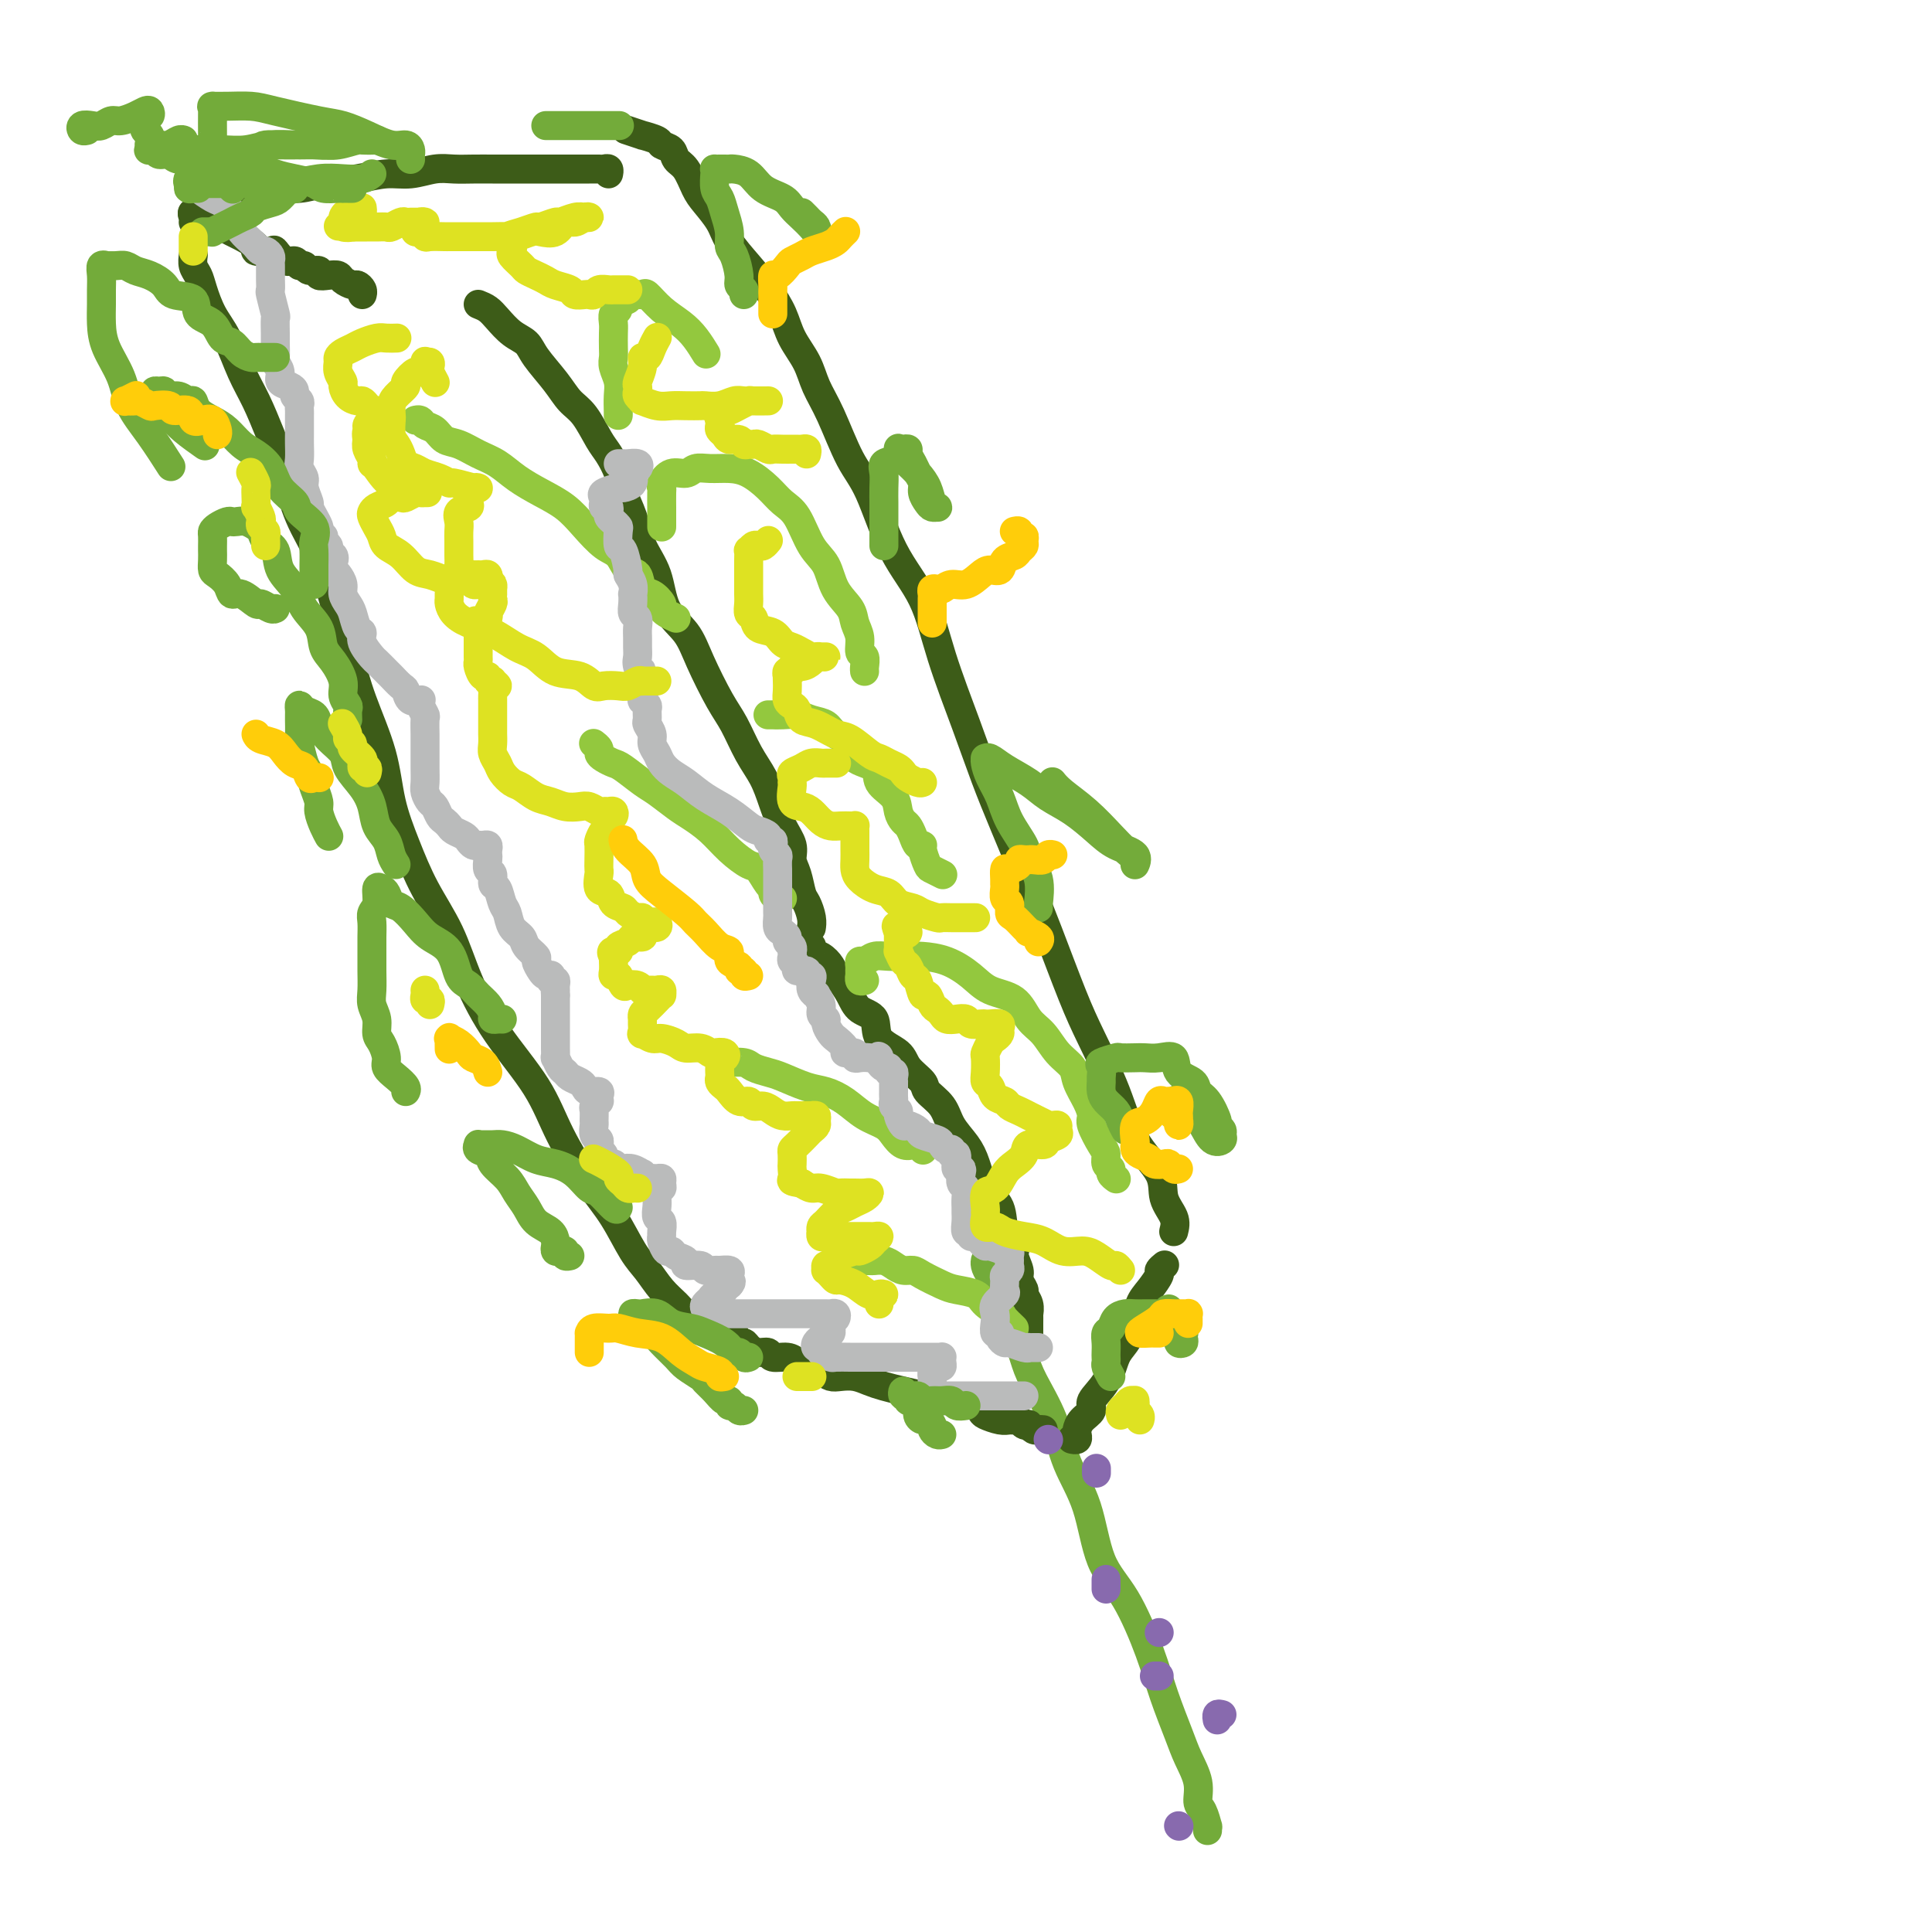<svg viewBox='0 0 400 400' version='1.1' xmlns='http://www.w3.org/2000/svg' xmlns:xlink='http://www.w3.org/1999/xlink'><g fill='none' stroke='#73AB3A' stroke-width='6' stroke-linecap='round' stroke-linejoin='round'><path d='M250,379c-0.021,-0.504 -0.043,-1.007 0,-1c0.043,0.007 0.149,0.526 0,0c-0.149,-0.526 -0.553,-2.097 -1,-3c-0.447,-0.903 -0.938,-1.137 -1,-2c-0.062,-0.863 0.305,-2.353 0,-4c-0.305,-1.647 -1.283,-3.450 -2,-5c-0.717,-1.550 -1.172,-2.845 -2,-5c-0.828,-2.155 -2.030,-5.168 -3,-8c-0.970,-2.832 -1.709,-5.482 -3,-9c-1.291,-3.518 -3.134,-7.904 -5,-11c-1.866,-3.096 -3.753,-4.901 -5,-8c-1.247,-3.099 -1.853,-7.492 -3,-11c-1.147,-3.508 -2.835,-6.131 -4,-9c-1.165,-2.869 -1.808,-5.983 -3,-9c-1.192,-3.017 -2.934,-5.938 -4,-8c-1.066,-2.062 -1.455,-3.266 -2,-5c-0.545,-1.734 -1.246,-3.998 -2,-6c-0.754,-2.002 -1.561,-3.741 -2,-5c-0.439,-1.259 -0.510,-2.036 -1,-3c-0.490,-0.964 -1.399,-2.114 -2,-3c-0.601,-0.886 -0.892,-1.508 -1,-2c-0.108,-0.492 -0.031,-0.855 0,-1c0.031,-0.145 0.015,-0.073 0,0'/></g>
<g fill='none' stroke='#3D5C18' stroke-width='6' stroke-linecap='round' stroke-linejoin='round'><path d='M216,296c-0.341,-0.030 -0.683,-0.060 -1,0c-0.317,0.060 -0.610,0.208 -1,0c-0.390,-0.208 -0.878,-0.774 -1,-1c-0.122,-0.226 0.123,-0.113 0,0c-0.123,0.113 -0.612,0.227 -1,0c-0.388,-0.227 -0.675,-0.796 -1,-1c-0.325,-0.204 -0.688,-0.042 -1,0c-0.312,0.042 -0.574,-0.035 -1,0c-0.426,0.035 -1.016,0.182 -2,0c-0.984,-0.182 -2.363,-0.693 -3,-1c-0.637,-0.307 -0.532,-0.411 -1,-1c-0.468,-0.589 -1.507,-1.663 -3,-2c-1.493,-0.337 -3.439,0.065 -5,0c-1.561,-0.065 -2.739,-0.595 -4,-1c-1.261,-0.405 -2.607,-0.683 -4,-1c-1.393,-0.317 -2.835,-0.673 -4,-1c-1.165,-0.327 -2.054,-0.627 -3,-1c-0.946,-0.373 -1.948,-0.821 -3,-1c-1.052,-0.179 -2.155,-0.089 -3,0c-0.845,0.089 -1.432,0.177 -2,0c-0.568,-0.177 -1.115,-0.621 -2,-1c-0.885,-0.379 -2.106,-0.694 -3,-1c-0.894,-0.306 -1.461,-0.603 -2,-1c-0.539,-0.397 -1.051,-0.894 -2,-1c-0.949,-0.106 -2.334,0.177 -3,0c-0.666,-0.177 -0.612,-0.816 -1,-1c-0.388,-0.184 -1.218,0.087 -2,0c-0.782,-0.087 -1.516,-0.532 -2,-1c-0.484,-0.468 -0.717,-0.961 -1,-1c-0.283,-0.039 -0.615,0.374 -1,0c-0.385,-0.374 -0.824,-1.535 -1,-2c-0.176,-0.465 -0.088,-0.232 0,0'/><path d='M147,276c-0.547,-0.662 -1.094,-1.325 -2,-2c-0.906,-0.675 -2.170,-1.363 -3,-2c-0.830,-0.637 -1.225,-1.222 -2,-2c-0.775,-0.778 -1.930,-1.750 -3,-3c-1.070,-1.250 -2.053,-2.778 -3,-4c-0.947,-1.222 -1.856,-2.139 -3,-4c-1.144,-1.861 -2.524,-4.667 -4,-7c-1.476,-2.333 -3.049,-4.192 -5,-7c-1.951,-2.808 -4.281,-6.565 -6,-10c-1.719,-3.435 -2.826,-6.547 -5,-10c-2.174,-3.453 -5.414,-7.246 -8,-11c-2.586,-3.754 -4.517,-7.470 -6,-11c-1.483,-3.530 -2.517,-6.876 -4,-10c-1.483,-3.124 -3.415,-6.026 -5,-9c-1.585,-2.974 -2.822,-6.019 -4,-9c-1.178,-2.981 -2.297,-5.897 -3,-9c-0.703,-3.103 -0.991,-6.393 -2,-10c-1.009,-3.607 -2.738,-7.532 -4,-11c-1.262,-3.468 -2.056,-6.480 -3,-10c-0.944,-3.520 -2.038,-7.548 -3,-11c-0.962,-3.452 -1.794,-6.326 -3,-9c-1.206,-2.674 -2.787,-5.146 -4,-8c-1.213,-2.854 -2.057,-6.090 -3,-9c-0.943,-2.910 -1.985,-5.494 -3,-8c-1.015,-2.506 -2.002,-4.933 -3,-7c-0.998,-2.067 -2.007,-3.775 -3,-6c-0.993,-2.225 -1.968,-4.966 -3,-7c-1.032,-2.034 -2.119,-3.362 -3,-5c-0.881,-1.638 -1.557,-3.588 -2,-5c-0.443,-1.412 -0.655,-2.286 -1,-3c-0.345,-0.714 -0.824,-1.269 -1,-2c-0.176,-0.731 -0.050,-1.637 0,-2c0.050,-0.363 0.025,-0.181 0,0'/><path d='M222,298c-0.112,-0.026 -0.225,-0.051 0,0c0.225,0.051 0.786,0.179 1,0c0.214,-0.179 0.079,-0.666 0,-1c-0.079,-0.334 -0.103,-0.517 0,-1c0.103,-0.483 0.331,-1.267 1,-2c0.669,-0.733 1.779,-1.416 2,-2c0.221,-0.584 -0.445,-1.068 0,-2c0.445,-0.932 2.002,-2.311 3,-4c0.998,-1.689 1.436,-3.687 2,-5c0.564,-1.313 1.255,-1.942 2,-3c0.745,-1.058 1.543,-2.545 2,-4c0.457,-1.455 0.571,-2.877 1,-4c0.429,-1.123 1.173,-1.947 2,-3c0.827,-1.053 1.737,-2.334 2,-3c0.263,-0.666 -0.122,-0.718 0,-1c0.122,-0.282 0.749,-0.795 1,-1c0.251,-0.205 0.125,-0.103 0,0'/><path d='M243,255c0.231,-0.926 0.461,-1.852 0,-3c-0.461,-1.148 -1.614,-2.517 -2,-4c-0.386,-1.483 -0.005,-3.078 -1,-5c-0.995,-1.922 -3.365,-4.171 -5,-7c-1.635,-2.829 -2.536,-6.239 -4,-10c-1.464,-3.761 -3.490,-7.875 -5,-11c-1.510,-3.125 -2.504,-5.262 -4,-9c-1.496,-3.738 -3.494,-9.077 -5,-13c-1.506,-3.923 -2.521,-6.431 -4,-10c-1.479,-3.569 -3.422,-8.198 -5,-12c-1.578,-3.802 -2.791,-6.775 -4,-10c-1.209,-3.225 -2.413,-6.701 -4,-11c-1.587,-4.299 -3.558,-9.422 -5,-14c-1.442,-4.578 -2.357,-8.611 -4,-12c-1.643,-3.389 -4.016,-6.135 -6,-10c-1.984,-3.865 -3.580,-8.851 -5,-12c-1.420,-3.149 -2.663,-4.463 -4,-7c-1.337,-2.537 -2.766,-6.299 -4,-9c-1.234,-2.701 -2.272,-4.343 -3,-6c-0.728,-1.657 -1.145,-3.331 -2,-5c-0.855,-1.669 -2.148,-3.335 -3,-5c-0.852,-1.665 -1.263,-3.330 -2,-5c-0.737,-1.670 -1.801,-3.347 -3,-5c-1.199,-1.653 -2.534,-3.284 -4,-5c-1.466,-1.716 -3.064,-3.517 -4,-5c-0.936,-1.483 -1.210,-2.648 -2,-4c-0.790,-1.352 -2.094,-2.891 -3,-4c-0.906,-1.109 -1.413,-1.789 -2,-3c-0.587,-1.211 -1.254,-2.954 -2,-4c-0.746,-1.046 -1.571,-1.395 -2,-2c-0.429,-0.605 -0.462,-1.468 -1,-2c-0.538,-0.532 -1.581,-0.735 -2,-1c-0.419,-0.265 -0.215,-0.593 -1,-1c-0.785,-0.407 -2.561,-0.893 -3,-1c-0.439,-0.107 0.459,0.163 0,0c-0.459,-0.163 -2.274,-0.761 -3,-1c-0.726,-0.239 -0.363,-0.120 0,0'/><path d='M40,44c-0.178,0.054 -0.357,0.109 0,0c0.357,-0.109 1.249,-0.381 2,0c0.751,0.381 1.362,1.415 2,2c0.638,0.585 1.303,0.721 2,1c0.697,0.279 1.427,0.702 2,1c0.573,0.298 0.989,0.470 2,1c1.011,0.530 2.616,1.418 3,2c0.384,0.582 -0.454,0.859 0,1c0.454,0.141 2.202,0.147 3,0c0.798,-0.147 0.648,-0.447 1,0c0.352,0.447 1.206,1.640 2,2c0.794,0.360 1.527,-0.115 2,0c0.473,0.115 0.685,0.819 1,1c0.315,0.181 0.731,-0.162 1,0c0.269,0.162 0.391,0.827 1,1c0.609,0.173 1.706,-0.147 2,0c0.294,0.147 -0.216,0.761 0,1c0.216,0.239 1.157,0.102 2,0c0.843,-0.102 1.589,-0.168 2,0c0.411,0.168 0.488,0.571 1,1c0.512,0.429 1.458,0.886 2,1c0.542,0.114 0.681,-0.114 1,0c0.319,0.114 0.817,0.569 1,1c0.183,0.431 0.052,0.837 0,1c-0.052,0.163 -0.026,0.081 0,0'/><path d='M40,46c0.054,-0.311 0.108,-0.622 0,-1c-0.108,-0.378 -0.376,-0.823 0,-1c0.376,-0.177 1.398,-0.085 2,0c0.602,0.085 0.784,0.163 1,0c0.216,-0.163 0.465,-0.568 1,-1c0.535,-0.432 1.356,-0.890 2,-1c0.644,-0.110 1.112,0.129 2,0c0.888,-0.129 2.195,-0.626 3,-1c0.805,-0.374 1.109,-0.625 2,-1c0.891,-0.375 2.369,-0.875 4,-1c1.631,-0.125 3.415,0.125 5,0c1.585,-0.125 2.973,-0.626 5,-1c2.027,-0.374 4.695,-0.622 7,-1c2.305,-0.378 4.247,-0.886 6,-1c1.753,-0.114 3.316,0.166 5,0c1.684,-0.166 3.489,-0.776 5,-1c1.511,-0.224 2.728,-0.060 4,0c1.272,0.060 2.599,0.016 4,0c1.401,-0.016 2.877,-0.004 4,0c1.123,0.004 1.894,0.001 3,0c1.106,-0.001 2.547,-0.000 4,0c1.453,0.000 2.918,0.000 4,0c1.082,-0.000 1.781,0.000 3,0c1.219,-0.000 2.957,-0.001 4,0c1.043,0.001 1.390,0.004 2,0c0.610,-0.004 1.484,-0.015 2,0c0.516,0.015 0.674,0.056 1,0c0.326,-0.056 0.818,-0.207 1,0c0.182,0.207 0.052,0.774 0,1c-0.052,0.226 -0.026,0.113 0,0'/><path d='M99,63c0.688,0.275 1.376,0.550 2,1c0.624,0.450 1.185,1.074 2,2c0.815,0.926 1.884,2.152 3,3c1.116,0.848 2.280,1.316 3,2c0.720,0.684 0.998,1.583 2,3c1.002,1.417 2.729,3.351 4,5c1.271,1.649 2.085,3.014 3,4c0.915,0.986 1.932,1.592 3,3c1.068,1.408 2.187,3.617 3,5c0.813,1.383 1.319,1.940 2,3c0.681,1.060 1.538,2.622 2,4c0.462,1.378 0.531,2.570 1,4c0.469,1.430 1.340,3.098 2,5c0.660,1.902 1.109,4.038 2,6c0.891,1.962 2.223,3.750 3,6c0.777,2.250 0.998,4.963 2,7c1.002,2.037 2.785,3.398 4,5c1.215,1.602 1.862,3.446 3,6c1.138,2.554 2.766,5.820 4,8c1.234,2.180 2.073,3.275 3,5c0.927,1.725 1.941,4.079 3,6c1.059,1.921 2.164,3.410 3,5c0.836,1.590 1.404,3.281 2,5c0.596,1.719 1.220,3.465 2,5c0.780,1.535 1.714,2.857 2,4c0.286,1.143 -0.077,2.105 0,3c0.077,0.895 0.595,1.722 1,3c0.405,1.278 0.697,3.008 1,4c0.303,0.992 0.617,1.245 1,2c0.383,0.755 0.834,2.011 1,3c0.166,0.989 0.047,1.711 0,2c-0.047,0.289 -0.024,0.144 0,0'/><path d='M168,196c0.046,-0.095 0.093,-0.190 0,0c-0.093,0.190 -0.324,0.665 0,1c0.324,0.335 1.203,0.529 2,1c0.797,0.471 1.510,1.219 2,2c0.490,0.781 0.755,1.597 1,2c0.245,0.403 0.468,0.394 1,1c0.532,0.606 1.372,1.828 2,3c0.628,1.172 1.045,2.295 2,3c0.955,0.705 2.449,0.994 3,2c0.551,1.006 0.159,2.730 1,4c0.841,1.270 2.915,2.086 4,3c1.085,0.914 1.182,1.927 2,3c0.818,1.073 2.358,2.205 3,3c0.642,0.795 0.385,1.253 1,2c0.615,0.747 2.103,1.781 3,3c0.897,1.219 1.204,2.621 2,4c0.796,1.379 2.082,2.736 3,4c0.918,1.264 1.469,2.436 2,4c0.531,1.564 1.041,3.520 2,5c0.959,1.480 2.366,2.483 3,4c0.634,1.517 0.494,3.547 1,5c0.506,1.453 1.656,2.330 2,3c0.344,0.670 -0.119,1.135 0,2c0.119,0.865 0.820,2.132 1,3c0.180,0.868 -0.162,1.337 0,2c0.162,0.663 0.828,1.521 1,2c0.172,0.479 -0.150,0.580 0,1c0.150,0.420 0.772,1.159 1,2c0.228,0.841 0.061,1.784 0,2c-0.061,0.216 -0.016,-0.296 0,0c0.016,0.296 0.004,1.400 0,2c-0.004,0.600 -0.001,0.697 0,1c0.001,0.303 0.000,0.812 0,1c-0.000,0.188 -0.000,0.054 0,0c0.000,-0.054 0.000,-0.027 0,0'/></g>
<g fill='none' stroke='#93C83E' stroke-width='6' stroke-linecap='round' stroke-linejoin='round'><path d='M210,275c-0.814,-0.778 -1.629,-1.557 -2,-2c-0.371,-0.443 -0.300,-0.552 -1,-1c-0.700,-0.448 -2.173,-1.237 -3,-2c-0.827,-0.763 -1.008,-1.501 -2,-2c-0.992,-0.499 -2.793,-0.760 -4,-1c-1.207,-0.240 -1.818,-0.459 -3,-1c-1.182,-0.541 -2.935,-1.402 -4,-2c-1.065,-0.598 -1.441,-0.931 -2,-1c-0.559,-0.069 -1.299,0.125 -2,0c-0.701,-0.125 -1.363,-0.569 -2,-1c-0.637,-0.431 -1.251,-0.847 -2,-1c-0.749,-0.153 -1.634,-0.041 -2,0c-0.366,0.041 -0.214,0.011 -1,0c-0.786,-0.011 -2.510,-0.003 -3,0c-0.490,0.003 0.253,0.001 0,0c-0.253,-0.001 -1.501,-0.000 -2,0c-0.499,0.000 -0.250,0.000 0,0'/><path d='M191,238c0.095,0.110 0.191,0.220 0,0c-0.191,-0.220 -0.668,-0.769 -1,-1c-0.332,-0.231 -0.517,-0.144 -1,0c-0.483,0.144 -1.262,0.344 -2,0c-0.738,-0.344 -1.436,-1.234 -2,-2c-0.564,-0.766 -0.995,-1.409 -2,-2c-1.005,-0.591 -2.583,-1.132 -4,-2c-1.417,-0.868 -2.672,-2.064 -4,-3c-1.328,-0.936 -2.730,-1.613 -4,-2c-1.270,-0.387 -2.408,-0.486 -4,-1c-1.592,-0.514 -3.640,-1.444 -5,-2c-1.360,-0.556 -2.034,-0.737 -3,-1c-0.966,-0.263 -2.223,-0.606 -3,-1c-0.777,-0.394 -1.073,-0.838 -2,-1c-0.927,-0.162 -2.483,-0.044 -3,0c-0.517,0.044 0.006,0.012 0,0c-0.006,-0.012 -0.540,-0.003 -1,0c-0.460,0.003 -0.846,0.001 -1,0c-0.154,-0.001 -0.077,-0.000 0,0'/><path d='M162,186c-0.305,0.085 -0.610,0.170 -1,0c-0.390,-0.170 -0.865,-0.593 -1,-1c-0.135,-0.407 0.071,-0.796 0,-1c-0.071,-0.204 -0.419,-0.221 -1,-1c-0.581,-0.779 -1.394,-2.320 -2,-3c-0.606,-0.680 -1.004,-0.499 -2,-1c-0.996,-0.501 -2.592,-1.685 -4,-3c-1.408,-1.315 -2.630,-2.760 -4,-4c-1.370,-1.240 -2.888,-2.276 -4,-3c-1.112,-0.724 -1.817,-1.135 -3,-2c-1.183,-0.865 -2.845,-2.182 -4,-3c-1.155,-0.818 -1.802,-1.136 -3,-2c-1.198,-0.864 -2.947,-2.273 -4,-3c-1.053,-0.727 -1.410,-0.773 -2,-1c-0.590,-0.227 -1.412,-0.635 -2,-1c-0.588,-0.365 -0.941,-0.685 -1,-1c-0.059,-0.315 0.176,-0.623 0,-1c-0.176,-0.377 -0.765,-0.822 -1,-1c-0.235,-0.178 -0.118,-0.089 0,0'/><path d='M140,128c-0.720,-0.324 -1.440,-0.648 -2,-1c-0.560,-0.352 -0.961,-0.732 -1,-1c-0.039,-0.268 0.285,-0.423 0,-1c-0.285,-0.577 -1.178,-1.576 -2,-2c-0.822,-0.424 -1.573,-0.272 -2,-1c-0.427,-0.728 -0.529,-2.336 -1,-3c-0.471,-0.664 -1.310,-0.383 -2,-1c-0.690,-0.617 -1.229,-2.132 -2,-3c-0.771,-0.868 -1.774,-1.089 -3,-2c-1.226,-0.911 -2.677,-2.513 -4,-4c-1.323,-1.487 -2.520,-2.859 -4,-4c-1.480,-1.141 -3.242,-2.050 -5,-3c-1.758,-0.950 -3.510,-1.941 -5,-3c-1.490,-1.059 -2.716,-2.185 -4,-3c-1.284,-0.815 -2.624,-1.317 -4,-2c-1.376,-0.683 -2.788,-1.546 -4,-2c-1.212,-0.454 -2.223,-0.500 -3,-1c-0.777,-0.500 -1.319,-1.454 -2,-2c-0.681,-0.546 -1.502,-0.682 -2,-1c-0.498,-0.318 -0.672,-0.816 -1,-1c-0.328,-0.184 -0.808,-0.052 -1,0c-0.192,0.052 -0.096,0.026 0,0'/><path d='M128,86c0.008,-0.153 0.016,-0.306 0,-1c-0.016,-0.694 -0.057,-1.928 0,-3c0.057,-1.072 0.211,-1.982 0,-3c-0.211,-1.018 -0.788,-2.145 -1,-3c-0.212,-0.855 -0.058,-1.437 0,-2c0.058,-0.563 0.019,-1.105 0,-2c-0.019,-0.895 -0.020,-2.142 0,-3c0.020,-0.858 0.061,-1.326 0,-2c-0.061,-0.674 -0.223,-1.553 0,-2c0.223,-0.447 0.832,-0.464 1,-1c0.168,-0.536 -0.106,-1.593 0,-2c0.106,-0.407 0.590,-0.164 1,0c0.410,0.164 0.745,0.249 1,0c0.255,-0.249 0.431,-0.832 1,-1c0.569,-0.168 1.531,0.079 2,0c0.469,-0.079 0.445,-0.483 1,0c0.555,0.483 1.690,1.853 3,3c1.310,1.147 2.794,2.070 4,3c1.206,0.930 2.132,1.866 3,3c0.868,1.134 1.676,2.467 2,3c0.324,0.533 0.162,0.267 0,0'/><path d='M137,109c0.000,0.101 0.000,0.202 0,0c-0.000,-0.202 -0.000,-0.705 0,-1c0.000,-0.295 0.000,-0.380 0,-1c-0.000,-0.620 -0.001,-1.776 0,-2c0.001,-0.224 0.005,0.482 0,0c-0.005,-0.482 -0.020,-2.153 0,-3c0.020,-0.847 0.074,-0.872 0,-1c-0.074,-0.128 -0.274,-0.360 0,-1c0.274,-0.640 1.024,-1.689 2,-2c0.976,-0.311 2.178,0.114 3,0c0.822,-0.114 1.262,-0.768 2,-1c0.738,-0.232 1.772,-0.042 3,0c1.228,0.042 2.650,-0.063 4,0c1.350,0.063 2.629,0.296 4,1c1.371,0.704 2.832,1.881 4,3c1.168,1.119 2.041,2.182 3,3c0.959,0.818 2.005,1.391 3,3c0.995,1.609 1.940,4.254 3,6c1.060,1.746 2.236,2.592 3,4c0.764,1.408 1.118,3.379 2,5c0.882,1.621 2.293,2.891 3,4c0.707,1.109 0.711,2.055 1,3c0.289,0.945 0.862,1.889 1,3c0.138,1.111 -0.159,2.389 0,3c0.159,0.611 0.775,0.556 1,1c0.225,0.444 0.061,1.389 0,2c-0.061,0.611 -0.017,0.889 0,1c0.017,0.111 0.009,0.056 0,0'/><path d='M159,148c0.464,0.002 0.928,0.004 1,0c0.072,-0.004 -0.247,-0.013 0,0c0.247,0.013 1.062,0.048 2,0c0.938,-0.048 2.000,-0.180 3,0c1.000,0.180 1.938,0.671 3,1c1.062,0.329 2.247,0.496 3,1c0.753,0.504 1.075,1.345 2,2c0.925,0.655 2.455,1.123 3,2c0.545,0.877 0.107,2.164 1,3c0.893,0.836 3.118,1.222 4,2c0.882,0.778 0.421,1.948 1,3c0.579,1.052 2.197,1.986 3,3c0.803,1.014 0.792,2.108 1,3c0.208,0.892 0.634,1.584 1,2c0.366,0.416 0.672,0.557 1,1c0.328,0.443 0.680,1.187 1,2c0.320,0.813 0.609,1.695 1,2c0.391,0.305 0.883,0.033 1,0c0.117,-0.033 -0.140,0.174 0,1c0.140,0.826 0.677,2.273 1,3c0.323,0.727 0.433,0.734 1,1c0.567,0.266 1.591,0.790 2,1c0.409,0.210 0.205,0.105 0,0'/><path d='M179,203c-0.423,0.120 -0.845,0.240 -1,0c-0.155,-0.240 -0.042,-0.839 0,-1c0.042,-0.161 0.014,0.115 0,0c-0.014,-0.115 -0.012,-0.623 0,-1c0.012,-0.377 0.035,-0.623 0,-1c-0.035,-0.377 -0.130,-0.886 0,-1c0.130,-0.114 0.483,0.165 1,0c0.517,-0.165 1.197,-0.775 2,-1c0.803,-0.225 1.730,-0.066 3,0c1.270,0.066 2.883,0.038 4,0c1.117,-0.038 1.738,-0.087 3,0c1.262,0.087 3.166,0.309 5,1c1.834,0.691 3.597,1.849 5,3c1.403,1.151 2.447,2.293 4,3c1.553,0.707 3.614,0.980 5,2c1.386,1.020 2.097,2.789 3,4c0.903,1.211 2.000,1.864 3,3c1.000,1.136 1.904,2.756 3,4c1.096,1.244 2.383,2.113 3,3c0.617,0.887 0.564,1.792 1,3c0.436,1.208 1.361,2.718 2,4c0.639,1.282 0.993,2.336 1,3c0.007,0.664 -0.334,0.937 0,2c0.334,1.063 1.342,2.914 2,4c0.658,1.086 0.965,1.405 1,2c0.035,0.595 -0.200,1.466 0,2c0.200,0.534 0.837,0.731 1,1c0.163,0.269 -0.148,0.611 0,1c0.148,0.389 0.757,0.825 1,1c0.243,0.175 0.122,0.087 0,0'/></g>
<g fill='none' stroke='#BABBBB' stroke-width='6' stroke-linecap='round' stroke-linejoin='round'><path d='M212,289c-0.335,0.000 -0.670,0.000 -1,0c-0.330,-0.000 -0.656,-0.000 -1,0c-0.344,0.000 -0.706,0.000 -1,0c-0.294,-0.000 -0.521,-0.000 -1,0c-0.479,0.000 -1.209,0.000 -2,0c-0.791,-0.000 -1.643,-0.000 -2,0c-0.357,0.000 -0.217,0.000 -1,0c-0.783,-0.000 -2.487,-0.000 -3,0c-0.513,0.000 0.164,0.000 0,0c-0.164,-0.000 -1.171,-0.000 -2,0c-0.829,0.000 -1.480,0.001 -2,0c-0.520,-0.001 -0.910,-0.003 -1,0c-0.090,0.003 0.119,0.012 0,0c-0.119,-0.012 -0.568,-0.044 -1,0c-0.432,0.044 -0.848,0.166 -1,0c-0.152,-0.166 -0.041,-0.618 0,-1c0.041,-0.382 0.010,-0.694 0,-1c-0.010,-0.306 0.000,-0.608 0,-1c-0.000,-0.392 -0.010,-0.875 0,-1c0.010,-0.125 0.041,0.107 0,0c-0.041,-0.107 -0.155,-0.554 0,-1c0.155,-0.446 0.578,-0.890 1,-1c0.422,-0.110 0.844,0.114 1,0c0.156,-0.114 0.047,-0.566 0,-1c-0.047,-0.434 -0.032,-0.848 0,-1c0.032,-0.152 0.080,-0.041 0,0c-0.080,0.041 -0.288,0.011 -1,0c-0.712,-0.011 -1.928,-0.003 -3,0c-1.072,0.003 -2.001,0.001 -3,0c-0.999,-0.001 -2.068,-0.000 -3,0c-0.932,0.000 -1.726,0.001 -3,0c-1.274,-0.001 -3.029,-0.003 -4,0c-0.971,0.003 -1.159,0.011 -2,0c-0.841,-0.011 -2.334,-0.041 -3,0c-0.666,0.041 -0.505,0.151 -1,0c-0.495,-0.151 -1.646,-0.565 -2,-1c-0.354,-0.435 0.090,-0.891 0,-1c-0.090,-0.109 -0.714,0.129 -1,0c-0.286,-0.129 -0.234,-0.626 0,-1c0.234,-0.374 0.650,-0.625 1,-1c0.350,-0.375 0.633,-0.874 1,-1c0.367,-0.126 0.817,0.120 1,0c0.183,-0.120 0.098,-0.607 0,-1c-0.098,-0.393 -0.210,-0.694 0,-1c0.210,-0.306 0.740,-0.618 1,-1c0.260,-0.382 0.249,-0.834 0,-1c-0.249,-0.166 -0.737,-0.044 -1,0c-0.263,0.044 -0.300,0.012 -1,0c-0.700,-0.012 -2.063,-0.003 -3,0c-0.937,0.003 -1.447,0.001 -2,0c-0.553,-0.001 -1.150,-0.000 -2,0c-0.850,0.000 -1.952,0.000 -3,0c-1.048,-0.000 -2.043,-0.000 -3,0c-0.957,0.000 -1.877,0.001 -3,0c-1.123,-0.001 -2.448,-0.003 -3,0c-0.552,0.003 -0.331,0.012 -1,0c-0.669,-0.012 -2.229,-0.045 -3,0c-0.771,0.045 -0.755,0.167 -1,0c-0.245,-0.167 -0.751,-0.622 -1,-1c-0.249,-0.378 -0.239,-0.679 0,-1c0.239,-0.321 0.708,-0.660 1,-1c0.292,-0.340 0.408,-0.679 1,-1c0.592,-0.321 1.659,-0.625 2,-1c0.341,-0.375 -0.046,-0.821 0,-1c0.046,-0.179 0.523,-0.089 1,0'/><path d='M151,266c0.782,-0.801 0.236,-0.803 0,-1c-0.236,-0.197 -0.162,-0.588 0,-1c0.162,-0.412 0.411,-0.847 0,-1c-0.411,-0.153 -1.481,-0.026 -2,0c-0.519,0.026 -0.487,-0.049 -1,0c-0.513,0.049 -1.570,0.221 -2,0c-0.430,-0.221 -0.234,-0.834 -1,-1c-0.766,-0.166 -2.495,0.115 -3,0c-0.505,-0.115 0.215,-0.626 0,-1c-0.215,-0.374 -1.364,-0.611 -2,-1c-0.636,-0.389 -0.759,-0.929 -1,-1c-0.241,-0.071 -0.599,0.328 -1,0c-0.401,-0.328 -0.843,-1.382 -1,-2c-0.157,-0.618 -0.028,-0.799 0,-1c0.028,-0.201 -0.045,-0.424 0,-1c0.045,-0.576 0.207,-1.507 0,-2c-0.207,-0.493 -0.784,-0.548 -1,-1c-0.216,-0.452 -0.072,-1.301 0,-2c0.072,-0.699 0.073,-1.249 0,-2c-0.073,-0.751 -0.219,-1.704 0,-2c0.219,-0.296 0.802,0.064 1,0c0.198,-0.064 0.012,-0.552 0,-1c-0.012,-0.448 0.150,-0.856 0,-1c-0.150,-0.144 -0.613,-0.023 -1,0c-0.387,0.023 -0.698,-0.050 -1,0c-0.302,0.050 -0.596,0.223 -1,0c-0.404,-0.223 -0.920,-0.843 -1,-1c-0.080,-0.157 0.275,0.150 0,0c-0.275,-0.150 -1.182,-0.757 -2,-1c-0.818,-0.243 -1.548,-0.120 -2,0c-0.452,0.120 -0.628,0.238 -1,0c-0.372,-0.238 -0.941,-0.834 -1,-1c-0.059,-0.166 0.391,0.096 0,0c-0.391,-0.096 -1.622,-0.550 -2,-1c-0.378,-0.450 0.096,-0.894 0,-1c-0.096,-0.106 -0.761,0.127 -1,0c-0.239,-0.127 -0.050,-0.616 0,-1c0.050,-0.384 -0.039,-0.665 0,-1c0.039,-0.335 0.207,-0.723 0,-1c-0.207,-0.277 -0.789,-0.441 -1,-1c-0.211,-0.559 -0.053,-1.513 0,-2c0.053,-0.487 0.000,-0.508 0,-1c-0.000,-0.492 0.052,-1.455 0,-2c-0.052,-0.545 -0.208,-0.672 0,-1c0.208,-0.328 0.781,-0.858 1,-1c0.219,-0.142 0.084,0.102 0,0c-0.084,-0.102 -0.115,-0.552 0,-1c0.115,-0.448 0.378,-0.893 0,-1c-0.378,-0.107 -1.397,0.126 -2,0c-0.603,-0.126 -0.791,-0.610 -1,-1c-0.209,-0.390 -0.438,-0.687 -1,-1c-0.562,-0.313 -1.457,-0.643 -2,-1c-0.543,-0.357 -0.734,-0.742 -1,-1c-0.266,-0.258 -0.607,-0.388 -1,-1c-0.393,-0.612 -0.837,-1.707 -1,-2c-0.163,-0.293 -0.044,0.216 0,0c0.044,-0.216 0.012,-1.156 0,-2c-0.012,-0.844 -0.003,-1.591 0,-2c0.003,-0.409 0.001,-0.480 0,-1c-0.001,-0.520 -0.000,-1.487 0,-2c0.000,-0.513 0.000,-0.570 0,-1c-0.000,-0.430 -0.000,-1.231 0,-2c0.000,-0.769 0.000,-1.505 0,-2c-0.000,-0.495 -0.000,-0.747 0,-1'/><path d='M115,206c-0.150,-2.504 -0.026,-1.263 0,-1c0.026,0.263 -0.045,-0.451 0,-1c0.045,-0.549 0.205,-0.931 0,-1c-0.205,-0.069 -0.776,0.176 -1,0c-0.224,-0.176 -0.103,-0.772 0,-1c0.103,-0.228 0.187,-0.088 0,0c-0.187,0.088 -0.646,0.123 -1,0c-0.354,-0.123 -0.605,-0.403 -1,-1c-0.395,-0.597 -0.936,-1.510 -1,-2c-0.064,-0.490 0.348,-0.558 0,-1c-0.348,-0.442 -1.455,-1.258 -2,-2c-0.545,-0.742 -0.527,-1.411 -1,-2c-0.473,-0.589 -1.437,-1.098 -2,-2c-0.563,-0.902 -0.724,-2.196 -1,-3c-0.276,-0.804 -0.666,-1.117 -1,-2c-0.334,-0.883 -0.611,-2.334 -1,-3c-0.389,-0.666 -0.889,-0.546 -1,-1c-0.111,-0.454 0.166,-1.484 0,-2c-0.166,-0.516 -0.776,-0.520 -1,-1c-0.224,-0.480 -0.063,-1.435 0,-2c0.063,-0.565 0.028,-0.740 0,-1c-0.028,-0.260 -0.049,-0.605 0,-1c0.049,-0.395 0.168,-0.841 0,-1c-0.168,-0.159 -0.621,-0.032 -1,0c-0.379,0.032 -0.683,-0.033 -1,0c-0.317,0.033 -0.648,0.164 -1,0c-0.352,-0.164 -0.724,-0.621 -1,-1c-0.276,-0.379 -0.455,-0.678 -1,-1c-0.545,-0.322 -1.455,-0.668 -2,-1c-0.545,-0.332 -0.723,-0.651 -1,-1c-0.277,-0.349 -0.652,-0.727 -1,-1c-0.348,-0.273 -0.668,-0.443 -1,-1c-0.332,-0.557 -0.678,-1.503 -1,-2c-0.322,-0.497 -0.622,-0.544 -1,-1c-0.378,-0.456 -0.833,-1.320 -1,-2c-0.167,-0.680 -0.045,-1.174 0,-2c0.045,-0.826 0.012,-1.983 0,-3c-0.012,-1.017 -0.002,-1.892 0,-3c0.002,-1.108 -0.003,-2.447 0,-3c0.003,-0.553 0.014,-0.320 0,-1c-0.014,-0.680 -0.055,-2.274 0,-3c0.055,-0.726 0.204,-0.585 0,-1c-0.204,-0.415 -0.762,-1.386 -1,-2c-0.238,-0.614 -0.157,-0.870 0,-1c0.157,-0.130 0.389,-0.133 0,0c-0.389,0.133 -1.398,0.402 -2,0c-0.602,-0.402 -0.795,-1.474 -1,-2c-0.205,-0.526 -0.421,-0.506 -1,-1c-0.579,-0.494 -1.522,-1.501 -2,-2c-0.478,-0.499 -0.491,-0.491 -1,-1c-0.509,-0.509 -1.512,-1.535 -2,-2c-0.488,-0.465 -0.459,-0.369 -1,-1c-0.541,-0.631 -1.650,-1.989 -2,-3c-0.350,-1.011 0.060,-1.674 0,-2c-0.060,-0.326 -0.590,-0.314 -1,-1c-0.410,-0.686 -0.701,-2.071 -1,-3c-0.299,-0.929 -0.605,-1.401 -1,-2c-0.395,-0.599 -0.879,-1.326 -1,-2c-0.121,-0.674 0.121,-1.297 0,-2c-0.121,-0.703 -0.606,-1.487 -1,-2c-0.394,-0.513 -0.697,-0.757 -1,-1'/><path d='M69,118c-0.945,-2.708 -0.306,-1.979 0,-2c0.306,-0.021 0.279,-0.793 0,-1c-0.279,-0.207 -0.811,0.152 -1,0c-0.189,-0.152 -0.036,-0.815 0,-1c0.036,-0.185 -0.047,0.109 0,0c0.047,-0.109 0.223,-0.621 0,-1c-0.223,-0.379 -0.844,-0.626 -1,-1c-0.156,-0.374 0.152,-0.876 0,-1c-0.152,-0.124 -0.763,0.131 -1,0c-0.237,-0.131 -0.101,-0.649 0,-1c0.101,-0.351 0.167,-0.535 0,-1c-0.167,-0.465 -0.565,-1.213 -1,-2c-0.435,-0.787 -0.905,-1.615 -1,-2c-0.095,-0.385 0.185,-0.329 0,-1c-0.185,-0.671 -0.834,-2.070 -1,-3c-0.166,-0.930 0.152,-1.389 0,-2c-0.152,-0.611 -0.773,-1.372 -1,-2c-0.227,-0.628 -0.061,-1.124 0,-2c0.061,-0.876 0.016,-2.133 0,-3c-0.016,-0.867 -0.004,-1.346 0,-2c0.004,-0.654 0.001,-1.485 0,-2c-0.001,-0.515 0.001,-0.715 0,-1c-0.001,-0.285 -0.004,-0.654 0,-1c0.004,-0.346 0.016,-0.670 0,-1c-0.016,-0.330 -0.058,-0.666 0,-1c0.058,-0.334 0.218,-0.666 0,-1c-0.218,-0.334 -0.814,-0.669 -1,-1c-0.186,-0.331 0.037,-0.656 0,-1c-0.037,-0.344 -0.336,-0.706 -1,-1c-0.664,-0.294 -1.695,-0.520 -2,-1c-0.305,-0.480 0.114,-1.215 0,-2c-0.114,-0.785 -0.763,-1.619 -1,-2c-0.237,-0.381 -0.062,-0.308 0,-1c0.062,-0.692 0.013,-2.147 0,-3c-0.013,-0.853 0.011,-1.102 0,-2c-0.011,-0.898 -0.055,-2.443 0,-3c0.055,-0.557 0.211,-0.124 0,-1c-0.211,-0.876 -0.789,-3.061 -1,-4c-0.211,-0.939 -0.057,-0.633 0,-1c0.057,-0.367 0.015,-1.408 0,-2c-0.015,-0.592 -0.003,-0.736 0,-1c0.003,-0.264 -0.002,-0.649 0,-1c0.002,-0.351 0.012,-0.668 0,-1c-0.012,-0.332 -0.045,-0.681 0,-1c0.045,-0.319 0.168,-0.610 0,-1c-0.168,-0.390 -0.626,-0.881 -1,-1c-0.374,-0.119 -0.664,0.134 -1,0c-0.336,-0.134 -0.719,-0.654 -1,-1c-0.281,-0.346 -0.460,-0.516 -1,-1c-0.540,-0.484 -1.442,-1.280 -2,-2c-0.558,-0.720 -0.773,-1.362 -1,-2c-0.227,-0.638 -0.467,-1.270 -1,-2c-0.533,-0.730 -1.358,-1.558 -2,-2c-0.642,-0.442 -1.100,-0.497 -2,-1c-0.900,-0.503 -2.241,-1.454 -3,-2c-0.759,-0.546 -0.935,-0.685 -1,-1c-0.065,-0.315 -0.019,-0.804 0,-1c0.019,-0.196 0.009,-0.098 0,0'/><path d='M215,279c-0.307,-0.002 -0.615,-0.005 -1,0c-0.385,0.005 -0.848,0.016 -1,0c-0.152,-0.016 0.008,-0.059 0,0c-0.008,0.059 -0.183,0.222 -1,0c-0.817,-0.222 -2.275,-0.828 -3,-1c-0.725,-0.172 -0.716,0.092 -1,0c-0.284,-0.092 -0.860,-0.538 -1,-1c-0.140,-0.462 0.157,-0.938 0,-1c-0.157,-0.062 -0.766,0.292 -1,0c-0.234,-0.292 -0.091,-1.229 0,-2c0.091,-0.771 0.130,-1.376 0,-2c-0.130,-0.624 -0.428,-1.266 0,-2c0.428,-0.734 1.583,-1.559 2,-2c0.417,-0.441 0.098,-0.499 0,-1c-0.098,-0.501 0.026,-1.444 0,-2c-0.026,-0.556 -0.203,-0.726 0,-1c0.203,-0.274 0.788,-0.652 1,-1c0.212,-0.348 0.053,-0.668 0,-1c-0.053,-0.332 -0.001,-0.678 0,-1c0.001,-0.322 -0.049,-0.621 0,-1c0.049,-0.379 0.199,-0.838 0,-1c-0.199,-0.162 -0.746,-0.029 -1,0c-0.254,0.029 -0.215,-0.048 0,0c0.215,0.048 0.605,0.219 0,0c-0.605,-0.219 -2.204,-0.828 -3,-1c-0.796,-0.172 -0.788,0.094 -1,0c-0.212,-0.094 -0.644,-0.547 -1,-1c-0.356,-0.453 -0.635,-0.904 -1,-1c-0.365,-0.096 -0.816,0.165 -1,0c-0.184,-0.165 -0.102,-0.755 0,-1c0.102,-0.245 0.224,-0.145 0,0c-0.224,0.145 -0.792,0.334 -1,0c-0.208,-0.334 -0.055,-1.193 0,-2c0.055,-0.807 0.011,-1.563 0,-2c-0.011,-0.437 0.011,-0.554 0,-1c-0.011,-0.446 -0.054,-1.220 0,-2c0.054,-0.780 0.207,-1.567 0,-2c-0.207,-0.433 -0.773,-0.513 -1,-1c-0.227,-0.487 -0.114,-1.382 0,-2c0.114,-0.618 0.228,-0.958 0,-1c-0.228,-0.042 -0.797,0.214 -1,0c-0.203,-0.214 -0.040,-0.899 0,-1c0.040,-0.101 -0.045,0.380 0,0c0.045,-0.380 0.219,-1.621 0,-2c-0.219,-0.379 -0.830,0.106 -1,0c-0.170,-0.106 0.101,-0.802 0,-1c-0.101,-0.198 -0.575,0.102 -1,0c-0.425,-0.102 -0.800,-0.606 -1,-1c-0.200,-0.394 -0.224,-0.678 -1,-1c-0.776,-0.322 -2.303,-0.681 -3,-1c-0.697,-0.319 -0.564,-0.596 -1,-1c-0.436,-0.404 -1.441,-0.934 -2,-1c-0.559,-0.066 -0.672,0.333 -1,0c-0.328,-0.333 -0.873,-1.399 -1,-2c-0.127,-0.601 0.162,-0.737 0,-1c-0.162,-0.263 -0.775,-0.653 -1,-1c-0.225,-0.347 -0.060,-0.653 0,-1c0.060,-0.347 0.016,-0.737 0,-1c-0.016,-0.263 -0.003,-0.400 0,-1c0.003,-0.600 -0.003,-1.662 0,-2c0.003,-0.338 0.016,0.049 0,0c-0.016,-0.049 -0.060,-0.534 0,-1c0.060,-0.466 0.223,-0.912 0,-1c-0.223,-0.088 -0.833,0.183 -1,0c-0.167,-0.183 0.109,-0.818 0,-1c-0.109,-0.182 -0.603,0.091 -1,0c-0.397,-0.091 -0.699,-0.545 -1,-1'/><path d='M182,220c-0.525,-1.929 0.163,-1.253 0,-1c-0.163,0.253 -1.176,0.082 -2,0c-0.824,-0.082 -1.459,-0.076 -2,0c-0.541,0.076 -0.990,0.223 -1,0c-0.010,-0.223 0.418,-0.816 0,-1c-0.418,-0.184 -1.680,0.042 -2,0c-0.320,-0.042 0.304,-0.353 0,-1c-0.304,-0.647 -1.536,-1.630 -2,-2c-0.464,-0.370 -0.162,-0.127 0,0c0.162,0.127 0.183,0.137 0,0c-0.183,-0.137 -0.570,-0.420 -1,-1c-0.430,-0.580 -0.904,-1.455 -1,-2c-0.096,-0.545 0.185,-0.758 0,-1c-0.185,-0.242 -0.838,-0.512 -1,-1c-0.162,-0.488 0.167,-1.195 0,-2c-0.167,-0.805 -0.828,-1.708 -1,-2c-0.172,-0.292 0.146,0.028 0,0c-0.146,-0.028 -0.755,-0.404 -1,-1c-0.245,-0.596 -0.126,-1.413 0,-2c0.126,-0.587 0.259,-0.945 0,-1c-0.259,-0.055 -0.910,0.192 -1,0c-0.090,-0.192 0.382,-0.825 0,-1c-0.382,-0.175 -1.619,0.107 -2,0c-0.381,-0.107 0.094,-0.602 0,-1c-0.094,-0.398 -0.756,-0.698 -1,-1c-0.244,-0.302 -0.069,-0.606 0,-1c0.069,-0.394 0.033,-0.879 0,-1c-0.033,-0.121 -0.064,0.122 0,0c0.064,-0.122 0.224,-0.609 0,-1c-0.224,-0.391 -0.830,-0.686 -1,-1c-0.170,-0.314 0.098,-0.648 0,-1c-0.098,-0.352 -0.562,-0.723 -1,-1c-0.438,-0.277 -0.849,-0.459 -1,-1c-0.151,-0.541 -0.040,-1.440 0,-2c0.040,-0.560 0.011,-0.779 0,-1c-0.011,-0.221 -0.003,-0.443 0,-1c0.003,-0.557 0.001,-1.450 0,-2c-0.001,-0.550 -0.000,-0.759 0,-1c0.000,-0.241 -0.000,-0.516 0,-1c0.000,-0.484 0.001,-1.176 0,-2c-0.001,-0.824 -0.004,-1.779 0,-2c0.004,-0.221 0.015,0.291 0,0c-0.015,-0.291 -0.057,-1.385 0,-2c0.057,-0.615 0.211,-0.752 0,-1c-0.211,-0.248 -0.787,-0.606 -1,-1c-0.213,-0.394 -0.061,-0.823 0,-1c0.061,-0.177 0.032,-0.103 0,0c-0.032,0.103 -0.067,0.234 0,0c0.067,-0.234 0.238,-0.835 0,-1c-0.238,-0.165 -0.884,0.104 -1,0c-0.116,-0.104 0.297,-0.583 0,-1c-0.297,-0.417 -1.304,-0.773 -2,-1c-0.696,-0.227 -1.082,-0.326 -2,-1c-0.918,-0.674 -2.368,-1.924 -4,-3c-1.632,-1.076 -3.445,-1.979 -5,-3c-1.555,-1.021 -2.851,-2.160 -4,-3c-1.149,-0.840 -2.149,-1.379 -3,-2c-0.851,-0.621 -1.552,-1.322 -2,-2c-0.448,-0.678 -0.642,-1.332 -1,-2c-0.358,-0.668 -0.881,-1.349 -1,-2c-0.119,-0.651 0.165,-1.273 0,-2c-0.165,-0.727 -0.780,-1.558 -1,-2c-0.220,-0.442 -0.045,-0.496 0,-1c0.045,-0.504 -0.041,-1.460 0,-2c0.041,-0.540 0.207,-0.666 0,-1c-0.207,-0.334 -0.788,-0.877 -1,-1c-0.212,-0.123 -0.057,0.174 0,0c0.057,-0.174 0.015,-0.820 0,-1c-0.015,-0.180 -0.004,0.107 0,0c0.004,-0.107 0.001,-0.606 0,-1c-0.001,-0.394 -0.000,-0.683 0,-1c0.000,-0.317 0.000,-0.662 0,-1c-0.000,-0.338 -0.000,-0.669 0,-1'/><path d='M133,140c-0.558,-2.689 0.047,-0.411 0,0c-0.047,0.411 -0.745,-1.044 -1,-2c-0.255,-0.956 -0.067,-1.412 0,-2c0.067,-0.588 0.014,-1.309 0,-2c-0.014,-0.691 0.010,-1.353 0,-2c-0.010,-0.647 -0.055,-1.277 0,-2c0.055,-0.723 0.211,-1.537 0,-2c-0.211,-0.463 -0.787,-0.574 -1,-1c-0.213,-0.426 -0.061,-1.165 0,-2c0.061,-0.835 0.031,-1.765 0,-2c-0.031,-0.235 -0.064,0.223 0,0c0.064,-0.223 0.224,-1.129 0,-2c-0.224,-0.871 -0.831,-1.708 -1,-2c-0.169,-0.292 0.099,-0.039 0,-1c-0.099,-0.961 -0.565,-3.136 -1,-4c-0.435,-0.864 -0.838,-0.417 -1,-1c-0.162,-0.583 -0.082,-2.198 0,-3c0.082,-0.802 0.167,-0.793 0,-1c-0.167,-0.207 -0.584,-0.629 -1,-1c-0.416,-0.371 -0.830,-0.691 -1,-1c-0.170,-0.309 -0.097,-0.608 0,-1c0.097,-0.392 0.219,-0.878 0,-1c-0.219,-0.122 -0.780,0.121 -1,0c-0.220,-0.121 -0.100,-0.606 0,-1c0.100,-0.394 0.178,-0.696 0,-1c-0.178,-0.304 -0.613,-0.610 0,-1c0.613,-0.390 2.273,-0.864 3,-1c0.727,-0.136 0.522,0.065 1,0c0.478,-0.065 1.638,-0.396 2,-1c0.362,-0.604 -0.074,-1.482 0,-2c0.074,-0.518 0.657,-0.675 1,-1c0.343,-0.325 0.445,-0.819 0,-1c-0.445,-0.181 -1.439,-0.048 -2,0c-0.561,0.048 -0.690,0.013 -1,0c-0.310,-0.013 -0.803,-0.004 -1,0c-0.197,0.004 -0.099,0.002 0,0'/></g>
<g fill='none' stroke='#DEE222' stroke-width='6' stroke-linecap='round' stroke-linejoin='round'><path d='M182,270c-0.011,-0.453 -0.021,-0.906 0,-1c0.021,-0.094 0.074,0.170 0,0c-0.074,-0.170 -0.274,-0.776 0,-1c0.274,-0.224 1.021,-0.067 1,0c-0.021,0.067 -0.811,0.042 -1,0c-0.189,-0.042 0.223,-0.102 0,0c-0.223,0.102 -1.082,0.364 -2,0c-0.918,-0.364 -1.896,-1.356 -3,-2c-1.104,-0.644 -2.334,-0.942 -3,-1c-0.666,-0.058 -0.768,0.124 -1,0c-0.232,-0.124 -0.595,-0.554 -1,-1c-0.405,-0.446 -0.851,-0.907 -1,-1c-0.149,-0.093 -0.001,0.183 0,0c0.001,-0.183 -0.147,-0.823 0,-1c0.147,-0.177 0.587,0.111 1,0c0.413,-0.111 0.797,-0.621 1,-1c0.203,-0.379 0.225,-0.626 1,-1c0.775,-0.374 2.303,-0.874 3,-1c0.697,-0.126 0.562,0.124 1,0c0.438,-0.124 1.449,-0.622 2,-1c0.551,-0.378 0.643,-0.637 1,-1c0.357,-0.363 0.979,-0.829 1,-1c0.021,-0.171 -0.561,-0.046 -1,0c-0.439,0.046 -0.737,0.012 -1,0c-0.263,-0.012 -0.490,-0.003 -1,0c-0.510,0.003 -1.302,0.001 -2,0c-0.698,-0.001 -1.301,0.001 -2,0c-0.699,-0.001 -1.494,-0.004 -2,0c-0.506,0.004 -0.724,0.016 -1,0c-0.276,-0.016 -0.610,-0.060 -1,0c-0.390,0.060 -0.834,0.224 -1,0c-0.166,-0.224 -0.053,-0.837 0,-1c0.053,-0.163 0.044,0.125 0,0c-0.044,-0.125 -0.125,-0.664 0,-1c0.125,-0.336 0.457,-0.471 1,-1c0.543,-0.529 1.299,-1.452 2,-2c0.701,-0.548 1.349,-0.721 2,-1c0.651,-0.279 1.306,-0.663 2,-1c0.694,-0.337 1.428,-0.626 2,-1c0.572,-0.374 0.983,-0.833 1,-1c0.017,-0.167 -0.361,-0.044 -1,0c-0.639,0.044 -1.540,0.008 -2,0c-0.460,-0.008 -0.479,0.013 -1,0c-0.521,-0.013 -1.543,-0.059 -2,0c-0.457,0.059 -0.349,0.222 -1,0c-0.651,-0.222 -2.060,-0.829 -3,-1c-0.940,-0.171 -1.411,0.094 -2,0c-0.589,-0.094 -1.294,-0.547 -2,-1'/><path d='M166,245c-2.619,-0.423 -2.166,-0.481 -2,-1c0.166,-0.519 0.047,-1.500 0,-2c-0.047,-0.500 -0.020,-0.519 0,-1c0.020,-0.481 0.032,-1.424 0,-2c-0.032,-0.576 -0.110,-0.784 0,-1c0.110,-0.216 0.407,-0.439 1,-1c0.593,-0.561 1.480,-1.461 2,-2c0.520,-0.539 0.671,-0.719 1,-1c0.329,-0.281 0.835,-0.664 1,-1c0.165,-0.336 -0.010,-0.626 0,-1c0.010,-0.374 0.206,-0.832 0,-1c-0.206,-0.168 -0.814,-0.045 -1,0c-0.186,0.045 0.049,0.013 0,0c-0.049,-0.013 -0.383,-0.006 -1,0c-0.617,0.006 -1.516,0.012 -2,0c-0.484,-0.012 -0.553,-0.040 -1,0c-0.447,0.040 -1.271,0.150 -2,0c-0.729,-0.150 -1.364,-0.560 -2,-1c-0.636,-0.440 -1.273,-0.909 -2,-1c-0.727,-0.091 -1.542,0.197 -2,0c-0.458,-0.197 -0.557,-0.879 -1,-1c-0.443,-0.121 -1.229,0.318 -2,0c-0.771,-0.318 -1.527,-1.395 -2,-2c-0.473,-0.605 -0.663,-0.740 -1,-1c-0.337,-0.260 -0.822,-0.647 -1,-1c-0.178,-0.353 -0.049,-0.673 0,-1c0.049,-0.327 0.016,-0.661 0,-1c-0.016,-0.339 -0.017,-0.683 0,-1c0.017,-0.317 0.050,-0.607 0,-1c-0.050,-0.393 -0.184,-0.889 0,-1c0.184,-0.111 0.685,0.162 1,0c0.315,-0.162 0.442,-0.761 0,-1c-0.442,-0.239 -1.454,-0.119 -2,0c-0.546,0.119 -0.625,0.238 -1,0c-0.375,-0.238 -1.044,-0.833 -2,-1c-0.956,-0.167 -2.197,0.095 -3,0c-0.803,-0.095 -1.168,-0.545 -2,-1c-0.832,-0.455 -2.132,-0.913 -3,-1c-0.868,-0.087 -1.304,0.198 -2,0c-0.696,-0.198 -1.651,-0.879 -2,-1c-0.349,-0.121 -0.091,0.319 0,0c0.091,-0.319 0.017,-1.398 0,-2c-0.017,-0.602 0.024,-0.726 0,-1c-0.024,-0.274 -0.112,-0.699 0,-1c0.112,-0.301 0.423,-0.477 1,-1c0.577,-0.523 1.420,-1.394 2,-2c0.580,-0.606 0.899,-0.947 1,-1c0.101,-0.053 -0.014,0.182 0,0c0.014,-0.182 0.158,-0.781 0,-1c-0.158,-0.219 -0.616,-0.058 -1,0c-0.384,0.058 -0.693,0.012 -1,0c-0.307,-0.012 -0.611,0.010 -1,0c-0.389,-0.010 -0.864,-0.053 -1,0c-0.136,0.053 0.065,0.203 0,0c-0.065,-0.203 -0.396,-0.758 -1,-1c-0.604,-0.242 -1.481,-0.170 -2,0c-0.519,0.170 -0.679,0.438 -1,0c-0.321,-0.438 -0.804,-1.584 -1,-2c-0.196,-0.416 -0.105,-0.104 0,0c0.105,0.104 0.224,0.000 0,0c-0.224,-0.000 -0.792,0.103 -1,0c-0.208,-0.103 -0.056,-0.412 0,-1c0.056,-0.588 0.016,-1.454 0,-2c-0.016,-0.546 -0.008,-0.773 0,-1'/><path d='M127,198c-1.135,-1.570 0.527,-0.994 1,-1c0.473,-0.006 -0.242,-0.593 0,-1c0.242,-0.407 1.440,-0.635 2,-1c0.560,-0.365 0.483,-0.867 1,-1c0.517,-0.133 1.628,0.104 2,0c0.372,-0.104 0.006,-0.550 0,-1c-0.006,-0.450 0.349,-0.904 1,-1c0.651,-0.096 1.597,0.166 2,0c0.403,-0.166 0.264,-0.762 0,-1c-0.264,-0.238 -0.652,-0.119 -1,0c-0.348,0.119 -0.655,0.239 -1,0c-0.345,-0.239 -0.726,-0.836 -1,-1c-0.274,-0.164 -0.439,0.107 -1,0c-0.561,-0.107 -1.517,-0.590 -2,-1c-0.483,-0.410 -0.494,-0.748 -1,-1c-0.506,-0.252 -1.509,-0.420 -2,-1c-0.491,-0.580 -0.471,-1.572 -1,-2c-0.529,-0.428 -1.606,-0.294 -2,-1c-0.394,-0.706 -0.106,-2.254 0,-3c0.106,-0.746 0.031,-0.690 0,-1c-0.031,-0.310 -0.018,-0.986 0,-2c0.018,-1.014 0.042,-2.366 0,-3c-0.042,-0.634 -0.151,-0.551 0,-1c0.151,-0.449 0.563,-1.431 1,-2c0.437,-0.569 0.899,-0.727 1,-1c0.101,-0.273 -0.158,-0.662 0,-1c0.158,-0.338 0.734,-0.625 1,-1c0.266,-0.375 0.223,-0.836 0,-1c-0.223,-0.164 -0.625,-0.030 -1,0c-0.375,0.030 -0.722,-0.044 -1,0c-0.278,0.044 -0.486,0.205 -1,0c-0.514,-0.205 -1.334,-0.775 -2,-1c-0.666,-0.225 -1.179,-0.106 -2,0c-0.821,0.106 -1.949,0.198 -3,0c-1.051,-0.198 -2.026,-0.686 -3,-1c-0.974,-0.314 -1.948,-0.454 -3,-1c-1.052,-0.546 -2.180,-1.497 -3,-2c-0.820,-0.503 -1.330,-0.557 -2,-1c-0.670,-0.443 -1.500,-1.274 -2,-2c-0.500,-0.726 -0.670,-1.345 -1,-2c-0.330,-0.655 -0.821,-1.344 -1,-2c-0.179,-0.656 -0.048,-1.277 0,-2c0.048,-0.723 0.013,-1.546 0,-2c-0.013,-0.454 -0.003,-0.537 0,-1c0.003,-0.463 0.001,-1.304 0,-2c-0.001,-0.696 0.000,-1.247 0,-2c-0.000,-0.753 -0.001,-1.708 0,-2c0.001,-0.292 0.005,0.081 0,0c-0.005,-0.081 -0.020,-0.614 0,-1c0.020,-0.386 0.073,-0.626 0,-1c-0.073,-0.374 -0.272,-0.884 0,-1c0.272,-0.116 1.016,0.161 1,0c-0.016,-0.161 -0.792,-0.759 -1,-1c-0.208,-0.241 0.151,-0.124 0,0c-0.151,0.124 -0.811,0.254 -1,0c-0.189,-0.254 0.093,-0.894 0,-1c-0.093,-0.106 -0.561,0.320 -1,0c-0.439,-0.320 -0.850,-1.387 -1,-2c-0.150,-0.613 -0.040,-0.773 0,-1c0.040,-0.227 0.011,-0.523 0,-1c-0.011,-0.477 -0.003,-1.136 0,-2c0.003,-0.864 0.002,-1.932 0,-3'/><path d='M99,131c-0.899,-4.600 -0.647,-1.599 0,-1c0.647,0.599 1.690,-1.202 2,-2c0.310,-0.798 -0.113,-0.591 0,-1c0.113,-0.409 0.762,-1.434 1,-2c0.238,-0.566 0.064,-0.672 0,-1c-0.064,-0.328 -0.016,-0.876 0,-1c0.016,-0.124 0.002,0.177 0,0c-0.002,-0.177 0.007,-0.832 0,-1c-0.007,-0.168 -0.029,0.152 0,0c0.029,-0.152 0.110,-0.776 0,-1c-0.110,-0.224 -0.410,-0.049 -1,0c-0.590,0.049 -1.468,-0.029 -2,0c-0.532,0.029 -0.717,0.163 -1,0c-0.283,-0.163 -0.664,-0.625 -1,-1c-0.336,-0.375 -0.626,-0.663 -1,-1c-0.374,-0.337 -0.832,-0.723 -1,-1c-0.168,-0.277 -0.045,-0.444 0,-1c0.045,-0.556 0.013,-1.500 0,-2c-0.013,-0.500 -0.005,-0.557 0,-1c0.005,-0.443 0.009,-1.271 0,-2c-0.009,-0.729 -0.030,-1.360 0,-2c0.030,-0.640 0.113,-1.288 0,-2c-0.113,-0.712 -0.420,-1.487 0,-2c0.420,-0.513 1.566,-0.765 2,-1c0.434,-0.235 0.155,-0.454 0,-1c-0.155,-0.546 -0.185,-1.418 0,-2c0.185,-0.582 0.587,-0.873 1,-1c0.413,-0.127 0.838,-0.090 1,0c0.162,0.090 0.062,0.231 -1,0c-1.062,-0.231 -3.085,-0.836 -4,-1c-0.915,-0.164 -0.721,0.111 -1,0c-0.279,-0.111 -1.030,-0.610 -2,-1c-0.970,-0.390 -2.157,-0.671 -3,-1c-0.843,-0.329 -1.340,-0.706 -2,-1c-0.660,-0.294 -1.483,-0.506 -2,-1c-0.517,-0.494 -0.727,-1.269 -1,-2c-0.273,-0.731 -0.610,-1.417 -1,-2c-0.390,-0.583 -0.835,-1.062 -1,-2c-0.165,-0.938 -0.050,-2.335 0,-3c0.050,-0.665 0.036,-0.596 0,-1c-0.036,-0.404 -0.094,-1.279 0,-2c0.094,-0.721 0.339,-1.287 1,-2c0.661,-0.713 1.736,-1.572 2,-2c0.264,-0.428 -0.284,-0.426 0,-1c0.284,-0.574 1.400,-1.724 2,-2c0.600,-0.276 0.683,0.322 1,0c0.317,-0.322 0.869,-1.563 1,-2c0.131,-0.437 -0.157,-0.071 0,0c0.157,0.071 0.760,-0.152 1,0c0.240,0.152 0.116,0.680 0,1c-0.116,0.320 -0.223,0.432 0,1c0.223,0.568 0.778,1.591 1,2c0.222,0.409 0.111,0.205 0,0'/><path d='M136,141c-0.341,-0.001 -0.682,-0.001 -1,0c-0.318,0.001 -0.613,0.004 -1,0c-0.387,-0.004 -0.865,-0.015 -1,0c-0.135,0.015 0.073,0.056 0,0c-0.073,-0.056 -0.428,-0.209 -1,0c-0.572,0.209 -1.362,0.781 -2,1c-0.638,0.219 -1.125,0.086 -2,0c-0.875,-0.086 -2.138,-0.124 -3,0c-0.862,0.124 -1.324,0.410 -2,0c-0.676,-0.410 -1.565,-1.517 -3,-2c-1.435,-0.483 -3.416,-0.342 -5,-1c-1.584,-0.658 -2.771,-2.115 -4,-3c-1.229,-0.885 -2.501,-1.196 -4,-2c-1.499,-0.804 -3.225,-2.099 -5,-3c-1.775,-0.901 -3.600,-1.407 -5,-2c-1.400,-0.593 -2.375,-1.272 -3,-2c-0.625,-0.728 -0.902,-1.505 -1,-2c-0.098,-0.495 -0.019,-0.710 0,-1c0.019,-0.290 -0.021,-0.656 0,-1c0.021,-0.344 0.103,-0.667 0,-1c-0.103,-0.333 -0.393,-0.678 0,-1c0.393,-0.322 1.467,-0.622 2,-1c0.533,-0.378 0.525,-0.834 1,-1c0.475,-0.166 1.435,-0.041 2,0c0.565,0.041 0.737,-0.003 1,0c0.263,0.003 0.617,0.053 1,0c0.383,-0.053 0.793,-0.210 1,0c0.207,0.210 0.210,0.788 0,1c-0.210,0.212 -0.633,0.057 -1,0c-0.367,-0.057 -0.679,-0.015 -1,0c-0.321,0.015 -0.651,0.005 -1,0c-0.349,-0.005 -0.715,-0.005 -1,0c-0.285,0.005 -0.488,0.014 -1,0c-0.512,-0.014 -1.333,-0.052 -2,0c-0.667,0.052 -1.180,0.194 -2,0c-0.820,-0.194 -1.946,-0.723 -3,-1c-1.054,-0.277 -2.037,-0.300 -3,-1c-0.963,-0.700 -1.908,-2.075 -3,-3c-1.092,-0.925 -2.332,-1.400 -3,-2c-0.668,-0.600 -0.766,-1.327 -1,-2c-0.234,-0.673 -0.606,-1.293 -1,-2c-0.394,-0.707 -0.811,-1.499 -1,-2c-0.189,-0.501 -0.149,-0.709 0,-1c0.149,-0.291 0.406,-0.665 1,-1c0.594,-0.335 1.525,-0.629 2,-1c0.475,-0.371 0.494,-0.817 1,-1c0.506,-0.183 1.499,-0.102 2,0c0.501,0.102 0.511,0.223 1,0c0.489,-0.223 1.457,-0.792 2,-1c0.543,-0.208 0.663,-0.056 1,0c0.337,0.056 0.893,0.015 1,0c0.107,-0.015 -0.234,-0.003 0,0c0.234,0.003 1.045,-0.001 0,0c-1.045,0.001 -3.944,0.008 -6,-1c-2.056,-1.008 -3.269,-3.033 -4,-4c-0.731,-0.967 -0.979,-0.878 -1,-1c-0.021,-0.122 0.187,-0.456 0,-1c-0.187,-0.544 -0.768,-1.298 -1,-2c-0.232,-0.702 -0.116,-1.351 0,-2'/><path d='M76,91c-0.297,-1.334 -0.040,-1.668 0,-2c0.040,-0.332 -0.136,-0.663 0,-1c0.136,-0.337 0.583,-0.682 1,-1c0.417,-0.318 0.802,-0.611 1,-1c0.198,-0.389 0.209,-0.874 0,-1c-0.209,-0.126 -0.637,0.108 -1,0c-0.363,-0.108 -0.662,-0.558 -1,-1c-0.338,-0.442 -0.717,-0.877 -1,-1c-0.283,-0.123 -0.472,0.066 -1,0c-0.528,-0.066 -1.395,-0.389 -2,-1c-0.605,-0.611 -0.947,-1.512 -1,-2c-0.053,-0.488 0.184,-0.565 0,-1c-0.184,-0.435 -0.789,-1.230 -1,-2c-0.211,-0.770 -0.027,-1.516 0,-2c0.027,-0.484 -0.102,-0.708 0,-1c0.102,-0.292 0.436,-0.653 1,-1c0.564,-0.347 1.360,-0.682 2,-1c0.640,-0.318 1.125,-0.621 2,-1c0.875,-0.379 2.142,-0.833 3,-1c0.858,-0.167 1.308,-0.045 2,0c0.692,0.045 1.626,0.013 2,0c0.374,-0.013 0.187,-0.006 0,0'/><path d='M232,263c-0.383,-0.474 -0.766,-0.948 -1,-1c-0.234,-0.052 -0.320,0.319 -1,0c-0.680,-0.319 -1.955,-1.328 -3,-2c-1.045,-0.672 -1.859,-1.006 -3,-1c-1.141,0.006 -2.609,0.351 -4,0c-1.391,-0.351 -2.706,-1.399 -4,-2c-1.294,-0.601 -2.567,-0.756 -4,-1c-1.433,-0.244 -3.025,-0.577 -4,-1c-0.975,-0.423 -1.333,-0.937 -2,-1c-0.667,-0.063 -1.645,0.326 -2,0c-0.355,-0.326 -0.089,-1.367 0,-2c0.089,-0.633 0.002,-0.859 0,-1c-0.002,-0.141 0.082,-0.198 0,-1c-0.082,-0.802 -0.330,-2.350 0,-3c0.330,-0.650 1.238,-0.402 2,-1c0.762,-0.598 1.378,-2.040 2,-3c0.622,-0.960 1.251,-1.437 2,-2c0.749,-0.563 1.620,-1.212 2,-2c0.380,-0.788 0.270,-1.717 1,-2c0.730,-0.283 2.302,0.078 3,0c0.698,-0.078 0.524,-0.595 1,-1c0.476,-0.405 1.601,-0.697 2,-1c0.399,-0.303 0.070,-0.616 0,-1c-0.070,-0.384 0.119,-0.838 0,-1c-0.119,-0.162 -0.546,-0.032 -1,0c-0.454,0.032 -0.936,-0.033 -1,0c-0.064,0.033 0.291,0.164 0,0c-0.291,-0.164 -1.229,-0.621 -2,-1c-0.771,-0.379 -1.376,-0.678 -2,-1c-0.624,-0.322 -1.266,-0.668 -2,-1c-0.734,-0.332 -1.559,-0.652 -2,-1c-0.441,-0.348 -0.496,-0.725 -1,-1c-0.504,-0.275 -1.455,-0.449 -2,-1c-0.545,-0.551 -0.683,-1.481 -1,-2c-0.317,-0.519 -0.814,-0.629 -1,-1c-0.186,-0.371 -0.061,-1.002 0,-2c0.061,-0.998 0.059,-2.361 0,-3c-0.059,-0.639 -0.174,-0.552 0,-1c0.174,-0.448 0.637,-1.430 1,-2c0.363,-0.570 0.627,-0.727 1,-1c0.373,-0.273 0.857,-0.662 1,-1c0.143,-0.338 -0.055,-0.627 0,-1c0.055,-0.373 0.362,-0.831 0,-1c-0.362,-0.169 -1.391,-0.049 -2,0c-0.609,0.049 -0.796,0.027 -1,0c-0.204,-0.027 -0.426,-0.059 -1,0c-0.574,0.059 -1.502,0.209 -2,0c-0.498,-0.209 -0.567,-0.777 -1,-1c-0.433,-0.223 -1.229,-0.100 -2,0c-0.771,0.100 -1.516,0.176 -2,0c-0.484,-0.176 -0.707,-0.605 -1,-1c-0.293,-0.395 -0.656,-0.758 -1,-1c-0.344,-0.242 -0.670,-0.364 -1,-1c-0.330,-0.636 -0.666,-1.785 -1,-2c-0.334,-0.215 -0.667,0.505 -1,0c-0.333,-0.505 -0.667,-2.234 -1,-3c-0.333,-0.766 -0.663,-0.569 -1,-1c-0.337,-0.431 -0.679,-1.492 -1,-2c-0.321,-0.508 -0.622,-0.465 -1,-1c-0.378,-0.535 -0.833,-1.649 -1,-2c-0.167,-0.351 -0.045,0.061 0,0c0.045,-0.061 0.012,-0.594 0,-1c-0.012,-0.406 -0.003,-0.686 0,-1c0.003,-0.314 0.001,-0.661 0,-1c-0.001,-0.339 -0.000,-0.669 0,-1'/><path d='M186,193c-1.226,-2.631 0.208,-0.708 1,0c0.792,0.708 0.940,0.202 1,0c0.060,-0.202 0.030,-0.101 0,0'/><path d='M202,190c-0.333,0.000 -0.665,0.000 -1,0c-0.335,-0.000 -0.671,-0.000 -1,0c-0.329,0.000 -0.649,0.001 -1,0c-0.351,-0.001 -0.731,-0.003 -1,0c-0.269,0.003 -0.427,0.012 -1,0c-0.573,-0.012 -1.561,-0.044 -2,0c-0.439,0.044 -0.329,0.162 -1,0c-0.671,-0.162 -2.122,-0.606 -3,-1c-0.878,-0.394 -1.184,-0.738 -2,-1c-0.816,-0.262 -2.142,-0.440 -3,-1c-0.858,-0.560 -1.249,-1.501 -2,-2c-0.751,-0.499 -1.861,-0.558 -3,-1c-1.139,-0.442 -2.305,-1.269 -3,-2c-0.695,-0.731 -0.918,-1.365 -1,-2c-0.082,-0.635 -0.022,-1.269 0,-2c0.022,-0.731 0.006,-1.559 0,-2c-0.006,-0.441 -0.001,-0.496 0,-1c0.001,-0.504 -0.002,-1.455 0,-2c0.002,-0.545 0.009,-0.682 0,-1c-0.009,-0.318 -0.033,-0.817 0,-1c0.033,-0.183 0.122,-0.051 0,0c-0.122,0.051 -0.455,0.021 -1,0c-0.545,-0.021 -1.300,-0.034 -2,0c-0.700,0.034 -1.344,0.113 -2,0c-0.656,-0.113 -1.325,-0.419 -2,-1c-0.675,-0.581 -1.358,-1.437 -2,-2c-0.642,-0.563 -1.243,-0.833 -2,-1c-0.757,-0.167 -1.668,-0.230 -2,-1c-0.332,-0.770 -0.083,-2.248 0,-3c0.083,-0.752 -0.000,-0.780 0,-1c0.000,-0.220 0.084,-0.633 0,-1c-0.084,-0.367 -0.336,-0.687 0,-1c0.336,-0.313 1.260,-0.620 2,-1c0.740,-0.380 1.295,-0.834 2,-1c0.705,-0.166 1.560,-0.045 2,0c0.440,0.045 0.465,0.012 1,0c0.535,-0.012 1.582,-0.003 2,0c0.418,0.003 0.209,0.002 0,0'/><path d='M191,162c-0.222,0.089 -0.443,0.179 -1,0c-0.557,-0.179 -1.448,-0.626 -2,-1c-0.552,-0.374 -0.765,-0.676 -1,-1c-0.235,-0.324 -0.493,-0.672 -1,-1c-0.507,-0.328 -1.265,-0.636 -2,-1c-0.735,-0.364 -1.449,-0.784 -2,-1c-0.551,-0.216 -0.939,-0.228 -2,-1c-1.061,-0.772 -2.795,-2.305 -4,-3c-1.205,-0.695 -1.881,-0.554 -3,-1c-1.119,-0.446 -2.682,-1.481 -4,-2c-1.318,-0.519 -2.392,-0.523 -3,-1c-0.608,-0.477 -0.751,-1.427 -1,-2c-0.249,-0.573 -0.603,-0.771 -1,-1c-0.397,-0.229 -0.838,-0.491 -1,-1c-0.162,-0.509 -0.044,-1.265 0,-2c0.044,-0.735 0.016,-1.450 0,-2c-0.016,-0.550 -0.020,-0.936 0,-1c0.020,-0.064 0.064,0.194 0,0c-0.064,-0.194 -0.235,-0.839 0,-1c0.235,-0.161 0.875,0.163 1,0c0.125,-0.163 -0.265,-0.814 0,-1c0.265,-0.186 1.186,0.094 2,0c0.814,-0.094 1.522,-0.561 2,-1c0.478,-0.439 0.728,-0.850 1,-1c0.272,-0.150 0.568,-0.039 1,0c0.432,0.039 0.999,0.008 1,0c0.001,-0.008 -0.566,0.009 -1,0c-0.434,-0.009 -0.735,-0.043 -1,0c-0.265,0.043 -0.492,0.162 -1,0c-0.508,-0.162 -1.295,-0.606 -2,-1c-0.705,-0.394 -1.326,-0.740 -2,-1c-0.674,-0.260 -1.400,-0.436 -2,-1c-0.600,-0.564 -1.075,-1.516 -2,-2c-0.925,-0.484 -2.300,-0.500 -3,-1c-0.700,-0.500 -0.723,-1.485 -1,-2c-0.277,-0.515 -0.806,-0.562 -1,-1c-0.194,-0.438 -0.052,-1.268 0,-2c0.052,-0.732 0.014,-1.364 0,-2c-0.014,-0.636 -0.003,-1.274 0,-2c0.003,-0.726 0.000,-1.538 0,-2c-0.000,-0.462 0.003,-0.572 0,-1c-0.003,-0.428 -0.012,-1.173 0,-2c0.012,-0.827 0.044,-1.737 0,-2c-0.044,-0.263 -0.166,0.122 0,0c0.166,-0.122 0.619,-0.751 1,-1c0.381,-0.249 0.690,-0.118 1,0c0.310,0.118 0.622,0.224 1,0c0.378,-0.224 0.822,-0.778 1,-1c0.178,-0.222 0.089,-0.111 0,0'/><path d='M167,94c0.088,-0.423 0.176,-0.845 0,-1c-0.176,-0.155 -0.614,-0.042 -1,0c-0.386,0.042 -0.718,0.012 -1,0c-0.282,-0.012 -0.513,-0.007 -1,0c-0.487,0.007 -1.230,0.016 -2,0c-0.770,-0.016 -1.568,-0.057 -2,0c-0.432,0.057 -0.497,0.213 -1,0c-0.503,-0.213 -1.443,-0.793 -2,-1c-0.557,-0.207 -0.730,-0.041 -1,0c-0.270,0.041 -0.635,-0.045 -1,0c-0.365,0.045 -0.728,0.219 -1,0c-0.272,-0.219 -0.451,-0.832 -1,-1c-0.549,-0.168 -1.468,0.109 -2,0c-0.532,-0.109 -0.678,-0.603 -1,-1c-0.322,-0.397 -0.820,-0.698 -1,-1c-0.180,-0.302 -0.042,-0.606 0,-1c0.042,-0.394 -0.011,-0.879 0,-1c0.011,-0.121 0.087,0.121 0,0c-0.087,-0.121 -0.338,-0.607 0,-1c0.338,-0.393 1.266,-0.694 2,-1c0.734,-0.306 1.276,-0.618 2,-1c0.724,-0.382 1.631,-0.834 2,-1c0.369,-0.166 0.202,-0.044 1,0c0.798,0.044 2.562,0.012 3,0c0.438,-0.012 -0.448,-0.004 -1,0c-0.552,0.004 -0.769,0.005 -1,0c-0.231,-0.005 -0.475,-0.015 -1,0c-0.525,0.015 -1.329,0.057 -2,0c-0.671,-0.057 -1.208,-0.211 -2,0c-0.792,0.211 -1.839,0.788 -3,1c-1.161,0.212 -2.435,0.058 -3,0c-0.565,-0.058 -0.422,-0.019 -1,0c-0.578,0.019 -1.877,0.020 -3,0c-1.123,-0.020 -2.070,-0.061 -3,0c-0.930,0.061 -1.843,0.224 -3,0c-1.157,-0.224 -2.558,-0.834 -3,-1c-0.442,-0.166 0.077,0.112 0,0c-0.077,-0.112 -0.749,-0.614 -1,-1c-0.251,-0.386 -0.082,-0.658 0,-1c0.082,-0.342 0.078,-0.756 0,-1c-0.078,-0.244 -0.228,-0.320 0,-1c0.228,-0.680 0.835,-1.965 1,-3c0.165,-1.035 -0.113,-1.819 0,-2c0.113,-0.181 0.618,0.240 1,0c0.382,-0.240 0.641,-1.142 1,-2c0.359,-0.858 0.817,-1.674 1,-2c0.183,-0.326 0.092,-0.163 0,0'/><path d='M130,60c-0.302,0.000 -0.605,0.000 -1,0c-0.395,-0.000 -0.883,-0.001 -1,0c-0.117,0.001 0.138,0.004 0,0c-0.138,-0.004 -0.667,-0.015 -1,0c-0.333,0.015 -0.469,0.056 -1,0c-0.531,-0.056 -1.456,-0.210 -2,0c-0.544,0.210 -0.707,0.785 -1,1c-0.293,0.215 -0.715,0.069 -1,0c-0.285,-0.069 -0.432,-0.060 -1,0c-0.568,0.060 -1.555,0.171 -2,0c-0.445,-0.171 -0.347,-0.623 -1,-1c-0.653,-0.377 -2.058,-0.677 -3,-1c-0.942,-0.323 -1.423,-0.668 -2,-1c-0.577,-0.332 -1.251,-0.652 -2,-1c-0.749,-0.348 -1.573,-0.723 -2,-1c-0.427,-0.277 -0.457,-0.455 -1,-1c-0.543,-0.545 -1.598,-1.455 -2,-2c-0.402,-0.545 -0.152,-0.723 0,-1c0.152,-0.277 0.206,-0.653 0,-1c-0.206,-0.347 -0.671,-0.666 -1,-1c-0.329,-0.334 -0.522,-0.682 0,-1c0.522,-0.318 1.759,-0.606 3,-1c1.241,-0.394 2.486,-0.894 3,-1c0.514,-0.106 0.298,0.182 1,0c0.702,-0.182 2.322,-0.833 3,-1c0.678,-0.167 0.414,0.150 1,0c0.586,-0.150 2.022,-0.768 3,-1c0.978,-0.232 1.499,-0.078 2,0c0.501,0.078 0.981,0.081 1,0c0.019,-0.081 -0.421,-0.246 -1,0c-0.579,0.246 -1.295,0.902 -2,1c-0.705,0.098 -1.400,-0.362 -2,0c-0.600,0.362 -1.104,1.547 -2,2c-0.896,0.453 -2.182,0.174 -3,0c-0.818,-0.174 -1.167,-0.243 -2,0c-0.833,0.243 -2.151,0.797 -3,1c-0.849,0.203 -1.230,0.054 -2,0c-0.770,-0.054 -1.930,-0.014 -3,0c-1.070,0.014 -2.048,0.004 -3,0c-0.952,-0.004 -1.876,0.000 -3,0c-1.124,-0.000 -2.448,-0.004 -3,0c-0.552,0.004 -0.334,0.016 -1,0c-0.666,-0.016 -2.218,-0.061 -3,0c-0.782,0.061 -0.794,0.228 -1,0c-0.206,-0.228 -0.606,-0.849 -1,-1c-0.394,-0.151 -0.780,0.170 -1,0c-0.220,-0.170 -0.272,-0.830 0,-1c0.272,-0.170 0.869,0.151 1,0c0.131,-0.151 -0.202,-0.772 0,-1c0.202,-0.228 0.941,-0.061 1,0c0.059,0.061 -0.560,0.015 -1,0c-0.440,-0.015 -0.699,-0.000 -1,0c-0.301,0.000 -0.643,-0.014 -1,0c-0.357,0.014 -0.728,0.056 -1,0c-0.272,-0.056 -0.444,-0.211 -1,0c-0.556,0.211 -1.496,0.789 -2,1c-0.504,0.211 -0.571,0.057 -1,0c-0.429,-0.057 -1.218,-0.015 -2,0c-0.782,0.015 -1.557,0.004 -2,0c-0.443,-0.004 -0.555,-0.001 -1,0c-0.445,0.001 -1.222,0.001 -2,0'/><path d='M73,47c-5.425,-0.322 -1.988,-0.129 -1,0c0.988,0.129 -0.475,0.192 -1,0c-0.525,-0.192 -0.113,-0.639 0,-1c0.113,-0.361 -0.075,-0.636 0,-1c0.075,-0.364 0.412,-0.816 1,-1c0.588,-0.184 1.426,-0.101 2,0c0.574,0.101 0.885,0.219 1,0c0.115,-0.219 0.033,-0.777 0,-1c-0.033,-0.223 -0.016,-0.112 0,0'/></g>
<g fill='none' stroke='#73AB3A' stroke-width='6' stroke-linecap='round' stroke-linejoin='round'><path d='M42,48c0.297,0.006 0.593,0.013 1,0c0.407,-0.013 0.924,-0.045 1,0c0.076,0.045 -0.288,0.167 0,0c0.288,-0.167 1.227,-0.622 2,-1c0.773,-0.378 1.380,-0.679 2,-1c0.620,-0.321 1.254,-0.662 2,-1c0.746,-0.338 1.604,-0.672 2,-1c0.396,-0.328 0.331,-0.648 1,-1c0.669,-0.352 2.074,-0.735 3,-1c0.926,-0.265 1.375,-0.414 2,-1c0.625,-0.586 1.425,-1.611 2,-2c0.575,-0.389 0.923,-0.143 1,0c0.077,0.143 -0.118,0.182 0,0c0.118,-0.182 0.547,-0.585 0,-1c-0.547,-0.415 -2.071,-0.843 -3,-1c-0.929,-0.157 -1.263,-0.042 -2,0c-0.737,0.042 -1.879,0.010 -3,0c-1.121,-0.010 -2.223,0.001 -3,0c-0.777,-0.001 -1.230,-0.015 -2,0c-0.770,0.015 -1.857,0.060 -3,0c-1.143,-0.060 -2.341,-0.226 -3,0c-0.659,0.226 -0.780,0.845 -1,1c-0.220,0.155 -0.539,-0.155 -1,0c-0.461,0.155 -1.066,0.773 -1,1c0.066,0.227 0.801,0.061 1,0c0.199,-0.061 -0.139,-0.016 0,0c0.139,0.016 0.754,0.005 1,0c0.246,-0.005 0.123,-0.002 0,0'/><path d='M77,36c-0.508,0.415 -1.016,0.829 -2,1c-0.984,0.171 -2.443,0.098 -4,0c-1.557,-0.098 -3.210,-0.223 -5,0c-1.790,0.223 -3.715,0.792 -6,1c-2.285,0.208 -4.928,0.056 -7,0c-2.072,-0.056 -3.574,-0.015 -5,0c-1.426,0.015 -2.778,0.005 -4,0c-1.222,-0.005 -2.314,-0.005 -3,0c-0.686,0.005 -0.966,0.016 -1,0c-0.034,-0.016 0.178,-0.060 0,0c-0.178,0.060 -0.747,0.222 -1,0c-0.253,-0.222 -0.189,-0.829 0,-1c0.189,-0.171 0.505,0.095 1,0c0.495,-0.095 1.169,-0.552 2,-1c0.831,-0.448 1.817,-0.889 2,-1c0.183,-0.111 -0.439,0.107 0,0c0.439,-0.107 1.937,-0.540 3,-1c1.063,-0.460 1.690,-0.946 2,-1c0.310,-0.054 0.301,0.325 1,0c0.699,-0.325 2.104,-1.355 3,-2c0.896,-0.645 1.281,-0.904 2,-1c0.719,-0.096 1.771,-0.030 3,0c1.229,0.030 2.634,0.022 4,0c1.366,-0.022 2.694,-0.058 4,0c1.306,0.058 2.591,0.212 4,0c1.409,-0.212 2.942,-0.789 4,-1c1.058,-0.211 1.642,-0.058 2,0c0.358,0.058 0.490,0.019 1,0c0.510,-0.019 1.396,-0.019 1,0c-0.396,0.019 -2.075,0.058 -3,0c-0.925,-0.058 -1.096,-0.213 -2,0c-0.904,0.213 -2.541,0.793 -4,1c-1.459,0.207 -2.742,0.041 -4,0c-1.258,-0.041 -2.492,0.041 -4,0c-1.508,-0.041 -3.289,-0.207 -5,0c-1.711,0.207 -3.353,0.788 -5,1c-1.647,0.212 -3.300,0.057 -5,0c-1.700,-0.057 -3.447,-0.014 -5,0c-1.553,0.014 -2.913,0.000 -4,0c-1.087,-0.000 -1.900,0.014 -3,0c-1.100,-0.014 -2.488,-0.056 -3,0c-0.512,0.056 -0.149,0.211 0,0c0.149,-0.211 0.084,-0.788 0,-1c-0.084,-0.212 -0.188,-0.061 0,0c0.188,0.061 0.667,0.030 1,0c0.333,-0.030 0.520,-0.061 1,0c0.480,0.061 1.252,0.212 2,0c0.748,-0.212 1.471,-0.788 2,-1c0.529,-0.212 0.866,-0.061 1,0c0.134,0.061 0.067,0.030 0,0'/><path d='M73,39c-0.307,0.000 -0.614,0.001 -1,0c-0.386,-0.001 -0.850,-0.003 -1,0c-0.150,0.003 0.015,0.012 0,0c-0.015,-0.012 -0.209,-0.044 -1,0c-0.791,0.044 -2.180,0.165 -3,0c-0.820,-0.165 -1.071,-0.617 -2,-1c-0.929,-0.383 -2.537,-0.699 -4,-1c-1.463,-0.301 -2.780,-0.587 -4,-1c-1.220,-0.413 -2.343,-0.952 -4,-1c-1.657,-0.048 -3.848,0.394 -6,0c-2.152,-0.394 -4.264,-1.625 -6,-2c-1.736,-0.375 -3.096,0.106 -4,0c-0.904,-0.106 -1.352,-0.798 -2,-1c-0.648,-0.202 -1.494,0.087 -2,0c-0.506,-0.087 -0.670,-0.548 -1,-1c-0.330,-0.452 -0.824,-0.895 -1,-1c-0.176,-0.105 -0.033,0.126 0,0c0.033,-0.126 -0.043,-0.611 0,-1c0.043,-0.389 0.207,-0.683 0,-1c-0.207,-0.317 -0.784,-0.658 -1,-1c-0.216,-0.342 -0.071,-0.684 0,-1c0.071,-0.316 0.069,-0.607 0,-1c-0.069,-0.393 -0.206,-0.887 0,-1c0.206,-0.113 0.753,0.156 1,0c0.247,-0.156 0.194,-0.736 0,-1c-0.194,-0.264 -0.527,-0.211 -1,0c-0.473,0.211 -1.085,0.579 -2,1c-0.915,0.421 -2.133,0.897 -3,1c-0.867,0.103 -1.382,-0.165 -2,0c-0.618,0.165 -1.339,0.762 -2,1c-0.661,0.238 -1.263,0.116 -2,0c-0.737,-0.116 -1.610,-0.227 -2,0c-0.390,0.227 -0.297,0.792 0,1c0.297,0.208 0.799,0.059 1,0c0.201,-0.059 0.100,-0.030 0,0'/><path d='M85,33c-0.014,-0.343 -0.029,-0.686 0,-1c0.029,-0.314 0.101,-0.599 0,-1c-0.101,-0.401 -0.374,-0.919 -1,-1c-0.626,-0.081 -1.606,0.273 -3,0c-1.394,-0.273 -3.204,-1.173 -5,-2c-1.796,-0.827 -3.579,-1.581 -5,-2c-1.421,-0.419 -2.479,-0.505 -5,-1c-2.521,-0.495 -6.504,-1.400 -9,-2c-2.496,-0.600 -3.506,-0.894 -5,-1c-1.494,-0.106 -3.472,-0.025 -5,0c-1.528,0.025 -2.606,-0.008 -3,0c-0.394,0.008 -0.105,0.055 0,0c0.105,-0.055 0.027,-0.212 0,1c-0.027,1.212 -0.002,3.795 0,5c0.002,1.205 -0.020,1.034 0,1c0.020,-0.034 0.083,0.068 0,1c-0.083,0.932 -0.311,2.693 0,4c0.311,1.307 1.161,2.160 2,3c0.839,0.840 1.668,1.669 2,2c0.332,0.331 0.166,0.166 0,0'/><path d='M65,121c0.000,-0.337 0.000,-0.675 0,-1c-0.000,-0.325 -0.001,-0.639 0,-1c0.001,-0.361 0.003,-0.771 0,-1c-0.003,-0.229 -0.012,-0.278 0,-1c0.012,-0.722 0.044,-2.118 0,-3c-0.044,-0.882 -0.165,-1.249 0,-2c0.165,-0.751 0.617,-1.884 0,-3c-0.617,-1.116 -2.304,-2.214 -3,-3c-0.696,-0.786 -0.402,-1.259 -1,-2c-0.598,-0.741 -2.089,-1.749 -3,-3c-0.911,-1.251 -1.244,-2.744 -2,-4c-0.756,-1.256 -1.936,-2.275 -3,-3c-1.064,-0.725 -2.011,-1.155 -3,-2c-0.989,-0.845 -2.018,-2.106 -3,-3c-0.982,-0.894 -1.915,-1.420 -3,-2c-1.085,-0.580 -2.322,-1.212 -3,-2c-0.678,-0.788 -0.798,-1.732 -1,-2c-0.202,-0.268 -0.488,0.139 -1,0c-0.512,-0.139 -1.251,-0.823 -2,-1c-0.749,-0.177 -1.506,0.152 -2,0c-0.494,-0.152 -0.723,-0.786 -1,-1c-0.277,-0.214 -0.601,-0.010 -1,0c-0.399,0.010 -0.874,-0.175 -1,0c-0.126,0.175 0.096,0.709 0,1c-0.096,0.291 -0.512,0.338 0,1c0.512,0.662 1.952,1.940 3,3c1.048,1.060 1.705,1.901 3,3c1.295,1.099 3.227,2.457 4,3c0.773,0.543 0.386,0.272 0,0'/><path d='M72,149c-0.034,-0.776 -0.067,-1.552 0,-2c0.067,-0.448 0.235,-0.569 0,-1c-0.235,-0.431 -0.873,-1.171 -1,-2c-0.127,-0.829 0.257,-1.747 0,-3c-0.257,-1.253 -1.156,-2.841 -2,-4c-0.844,-1.159 -1.634,-1.887 -2,-3c-0.366,-1.113 -0.306,-2.609 -1,-4c-0.694,-1.391 -2.140,-2.676 -3,-4c-0.860,-1.324 -1.133,-2.687 -2,-4c-0.867,-1.313 -2.328,-2.576 -3,-4c-0.672,-1.424 -0.557,-3.007 -1,-4c-0.443,-0.993 -1.445,-1.394 -2,-2c-0.555,-0.606 -0.663,-1.416 -1,-2c-0.337,-0.584 -0.902,-0.941 -1,-1c-0.098,-0.059 0.273,0.180 0,0c-0.273,-0.180 -1.190,-0.777 -2,-1c-0.810,-0.223 -1.513,-0.071 -2,0c-0.487,0.071 -0.757,0.059 -1,0c-0.243,-0.059 -0.457,-0.167 -1,0c-0.543,0.167 -1.413,0.607 -2,1c-0.587,0.393 -0.889,0.738 -1,1c-0.111,0.262 -0.030,0.441 0,1c0.030,0.559 0.010,1.497 0,2c-0.010,0.503 -0.010,0.571 0,1c0.010,0.429 0.030,1.219 0,2c-0.030,0.781 -0.108,1.552 0,2c0.108,0.448 0.404,0.573 1,1c0.596,0.427 1.493,1.157 2,2c0.507,0.843 0.626,1.799 1,2c0.374,0.201 1.004,-0.352 2,0c0.996,0.352 2.358,1.611 3,2c0.642,0.389 0.564,-0.092 1,0c0.436,0.092 1.387,0.755 2,1c0.613,0.245 0.890,0.070 1,0c0.110,-0.070 0.055,-0.035 0,0'/><path d='M57,74c-0.333,0.000 -0.666,0.001 -1,0c-0.334,-0.001 -0.670,-0.002 -1,0c-0.330,0.002 -0.655,0.007 -1,0c-0.345,-0.007 -0.712,-0.027 -1,0c-0.288,0.027 -0.498,0.102 -1,0c-0.502,-0.102 -1.294,-0.382 -2,-1c-0.706,-0.618 -1.324,-1.574 -2,-2c-0.676,-0.426 -1.410,-0.323 -2,-1c-0.590,-0.677 -1.035,-2.135 -2,-3c-0.965,-0.865 -2.449,-1.139 -3,-2c-0.551,-0.861 -0.168,-2.310 -1,-3c-0.832,-0.690 -2.880,-0.619 -4,-1c-1.120,-0.381 -1.311,-1.212 -2,-2c-0.689,-0.788 -1.877,-1.532 -3,-2c-1.123,-0.468 -2.181,-0.661 -3,-1c-0.819,-0.339 -1.400,-0.824 -2,-1c-0.600,-0.176 -1.218,-0.042 -2,0c-0.782,0.042 -1.726,-0.008 -2,0c-0.274,0.008 0.123,0.073 0,0c-0.123,-0.073 -0.765,-0.285 -1,0c-0.235,0.285 -0.062,1.068 0,2c0.062,0.932 0.013,2.015 0,3c-0.013,0.985 0.012,1.872 0,3c-0.012,1.128 -0.059,2.497 0,4c0.059,1.503 0.223,3.139 1,5c0.777,1.861 2.167,3.946 3,6c0.833,2.054 1.110,4.076 2,6c0.890,1.924 2.393,3.749 4,6c1.607,2.251 3.316,4.929 4,6c0.684,1.071 0.342,0.536 0,0'/><path d='M82,179c-0.365,-0.571 -0.729,-1.142 -1,-2c-0.271,-0.858 -0.448,-2.004 -1,-3c-0.552,-0.996 -1.480,-1.841 -2,-3c-0.520,-1.159 -0.632,-2.631 -1,-4c-0.368,-1.369 -0.992,-2.635 -2,-4c-1.008,-1.365 -2.402,-2.828 -3,-4c-0.598,-1.172 -0.401,-2.054 -1,-3c-0.599,-0.946 -1.992,-1.957 -3,-3c-1.008,-1.043 -1.629,-2.119 -2,-3c-0.371,-0.881 -0.492,-1.567 -1,-2c-0.508,-0.433 -1.404,-0.612 -2,-1c-0.596,-0.388 -0.891,-0.983 -1,-1c-0.109,-0.017 -0.030,0.546 0,1c0.030,0.454 0.011,0.801 0,1c-0.011,0.199 -0.014,0.251 0,1c0.014,0.749 0.045,2.195 0,3c-0.045,0.805 -0.166,0.968 0,2c0.166,1.032 0.618,2.933 1,4c0.382,1.067 0.694,1.300 1,2c0.306,0.700 0.608,1.865 1,3c0.392,1.135 0.876,2.238 1,3c0.124,0.762 -0.111,1.184 0,2c0.111,0.816 0.568,2.027 1,3c0.432,0.973 0.838,1.706 1,2c0.162,0.294 0.081,0.147 0,0'/><path d='M104,211c-0.305,-0.017 -0.609,-0.035 -1,0c-0.391,0.035 -0.867,0.122 -1,0c-0.133,-0.122 0.077,-0.452 0,-1c-0.077,-0.548 -0.441,-1.312 -1,-2c-0.559,-0.688 -1.311,-1.300 -2,-2c-0.689,-0.700 -1.314,-1.488 -2,-2c-0.686,-0.512 -1.433,-0.747 -2,-2c-0.567,-1.253 -0.954,-3.525 -2,-5c-1.046,-1.475 -2.753,-2.153 -4,-3c-1.247,-0.847 -2.036,-1.862 -3,-3c-0.964,-1.138 -2.105,-2.399 -3,-3c-0.895,-0.601 -1.545,-0.544 -2,-1c-0.455,-0.456 -0.714,-1.426 -1,-2c-0.286,-0.574 -0.598,-0.751 -1,-1c-0.402,-0.249 -0.892,-0.569 -1,0c-0.108,0.569 0.167,2.027 0,3c-0.167,0.973 -0.777,1.460 -1,2c-0.223,0.540 -0.059,1.134 0,2c0.059,0.866 0.015,2.003 0,3c-0.015,0.997 -0.000,1.855 0,3c0.000,1.145 -0.015,2.576 0,4c0.015,1.424 0.059,2.842 0,4c-0.059,1.158 -0.222,2.057 0,3c0.222,0.943 0.829,1.929 1,3c0.171,1.071 -0.092,2.226 0,3c0.092,0.774 0.540,1.167 1,2c0.460,0.833 0.932,2.108 1,3c0.068,0.892 -0.269,1.402 0,2c0.269,0.598 1.144,1.284 2,2c0.856,0.716 1.692,1.462 2,2c0.308,0.538 0.088,0.868 0,1c-0.088,0.132 -0.044,0.066 0,0'/><path d='M128,250c-0.126,0.330 -0.252,0.659 -1,0c-0.748,-0.659 -2.117,-2.308 -3,-3c-0.883,-0.692 -1.279,-0.427 -2,-1c-0.721,-0.573 -1.769,-1.986 -3,-3c-1.231,-1.014 -2.647,-1.631 -4,-2c-1.353,-0.369 -2.642,-0.491 -4,-1c-1.358,-0.509 -2.784,-1.404 -4,-2c-1.216,-0.596 -2.220,-0.893 -3,-1c-0.780,-0.107 -1.335,-0.026 -2,0c-0.665,0.026 -1.439,-0.005 -2,0c-0.561,0.005 -0.909,0.045 -1,0c-0.091,-0.045 0.077,-0.175 0,0c-0.077,0.175 -0.397,0.655 0,1c0.397,0.345 1.510,0.556 2,1c0.490,0.444 0.357,1.120 1,2c0.643,0.880 2.064,1.965 3,3c0.936,1.035 1.389,2.021 2,3c0.611,0.979 1.379,1.950 2,3c0.621,1.050 1.094,2.180 2,3c0.906,0.820 2.246,1.330 3,2c0.754,0.670 0.924,1.499 1,2c0.076,0.501 0.058,0.674 0,1c-0.058,0.326 -0.155,0.805 0,1c0.155,0.195 0.564,0.105 1,0c0.436,-0.105 0.900,-0.224 1,0c0.100,0.224 -0.166,0.791 0,1c0.166,0.209 0.762,0.060 1,0c0.238,-0.060 0.119,-0.030 0,0'/><path d='M155,281c-0.331,0.126 -0.662,0.251 -1,0c-0.338,-0.251 -0.683,-0.880 -1,-1c-0.317,-0.120 -0.605,0.267 -1,0c-0.395,-0.267 -0.895,-1.189 -2,-2c-1.105,-0.811 -2.814,-1.510 -4,-2c-1.186,-0.490 -1.847,-0.772 -3,-1c-1.153,-0.228 -2.797,-0.401 -4,-1c-1.203,-0.599 -1.965,-1.623 -3,-2c-1.035,-0.377 -2.342,-0.108 -3,0c-0.658,0.108 -0.668,0.056 -1,0c-0.332,-0.056 -0.988,-0.115 -1,0c-0.012,0.115 0.620,0.405 1,1c0.380,0.595 0.509,1.496 1,2c0.491,0.504 1.344,0.611 2,1c0.656,0.389 1.117,1.059 2,2c0.883,0.941 2.190,2.152 3,3c0.810,0.848 1.124,1.331 2,2c0.876,0.669 2.316,1.523 3,2c0.684,0.477 0.613,0.577 1,1c0.387,0.423 1.231,1.170 2,2c0.769,0.830 1.463,1.743 2,2c0.537,0.257 0.918,-0.141 1,0c0.082,0.141 -0.136,0.822 0,1c0.136,0.178 0.624,-0.148 1,0c0.376,0.148 0.640,0.771 1,1c0.360,0.229 0.817,0.066 1,0c0.183,-0.066 0.091,-0.033 0,0'/><path d='M200,291c-0.781,0.114 -1.561,0.228 -2,0c-0.439,-0.228 -0.536,-0.797 -1,-1c-0.464,-0.203 -1.294,-0.039 -2,0c-0.706,0.039 -1.289,-0.047 -2,0c-0.711,0.047 -1.551,0.227 -2,0c-0.449,-0.227 -0.509,-0.861 -1,-1c-0.491,-0.139 -1.414,0.215 -2,0c-0.586,-0.215 -0.834,-1.001 -1,-1c-0.166,0.001 -0.251,0.787 0,1c0.251,0.213 0.837,-0.147 1,0c0.163,0.147 -0.097,0.800 0,1c0.097,0.200 0.550,-0.052 1,0c0.450,0.052 0.895,0.409 1,1c0.105,0.591 -0.130,1.415 0,2c0.130,0.585 0.626,0.931 1,1c0.374,0.069 0.626,-0.139 1,0c0.374,0.139 0.871,0.626 1,1c0.129,0.374 -0.109,0.636 0,1c0.109,0.364 0.565,0.829 1,1c0.435,0.171 0.848,0.046 1,0c0.152,-0.046 0.043,-0.013 0,0c-0.043,0.013 -0.022,0.007 0,0'/><path d='M230,285c-0.423,-0.758 -0.845,-1.515 -1,-2c-0.155,-0.485 -0.042,-0.697 0,-1c0.042,-0.303 0.015,-0.696 0,-1c-0.015,-0.304 -0.016,-0.519 0,-1c0.016,-0.481 0.049,-1.229 0,-2c-0.049,-0.771 -0.179,-1.566 0,-2c0.179,-0.434 0.667,-0.509 1,-1c0.333,-0.491 0.512,-1.400 1,-2c0.488,-0.600 1.285,-0.893 2,-1c0.715,-0.107 1.347,-0.030 2,0c0.653,0.030 1.327,0.011 2,0c0.673,-0.011 1.343,-0.014 2,0c0.657,0.014 1.299,0.045 2,0c0.701,-0.045 1.459,-0.166 2,0c0.541,0.166 0.863,0.618 1,1c0.137,0.382 0.089,0.694 0,1c-0.089,0.306 -0.219,0.607 0,1c0.219,0.393 0.786,0.877 1,1c0.214,0.123 0.073,-0.114 0,0c-0.073,0.114 -0.080,0.581 0,1c0.080,0.419 0.246,0.792 0,1c-0.246,0.208 -0.903,0.252 -1,0c-0.097,-0.252 0.366,-0.799 0,-2c-0.366,-1.201 -1.560,-3.054 -2,-4c-0.440,-0.946 -0.126,-0.985 0,-1c0.126,-0.015 0.063,-0.008 0,0'/><path d='M233,234c-0.362,-0.667 -0.724,-1.335 -1,-2c-0.276,-0.665 -0.467,-1.329 -1,-2c-0.533,-0.671 -1.410,-1.349 -2,-2c-0.590,-0.651 -0.893,-1.273 -1,-2c-0.107,-0.727 -0.018,-1.557 0,-2c0.018,-0.443 -0.036,-0.497 0,-1c0.036,-0.503 0.163,-1.455 0,-2c-0.163,-0.545 -0.617,-0.682 0,-1c0.617,-0.318 2.303,-0.817 3,-1c0.697,-0.183 0.404,-0.052 1,0c0.596,0.052 2.080,0.024 3,0c0.920,-0.024 1.277,-0.043 2,0c0.723,0.043 1.814,0.148 3,0c1.186,-0.148 2.467,-0.547 3,0c0.533,0.547 0.319,2.042 1,3c0.681,0.958 2.258,1.380 3,2c0.742,0.620 0.647,1.437 1,2c0.353,0.563 1.152,0.872 2,2c0.848,1.128 1.746,3.076 2,4c0.254,0.924 -0.134,0.825 0,1c0.134,0.175 0.790,0.625 1,1c0.210,0.375 -0.025,0.674 0,1c0.025,0.326 0.311,0.679 0,1c-0.311,0.321 -1.219,0.611 -2,0c-0.781,-0.611 -1.436,-2.123 -2,-3c-0.564,-0.877 -1.036,-1.121 -2,-2c-0.964,-0.879 -2.418,-2.394 -3,-3c-0.582,-0.606 -0.291,-0.303 0,0'/><path d='M215,188c-0.058,0.038 -0.116,0.076 0,-1c0.116,-1.076 0.407,-3.267 0,-5c-0.407,-1.733 -1.513,-3.009 -2,-4c-0.487,-0.991 -0.355,-1.698 -1,-3c-0.645,-1.302 -2.068,-3.200 -3,-5c-0.932,-1.800 -1.375,-3.501 -2,-5c-0.625,-1.499 -1.434,-2.795 -2,-4c-0.566,-1.205 -0.891,-2.318 -1,-3c-0.109,-0.682 -0.003,-0.934 0,-1c0.003,-0.066 -0.097,0.054 0,0c0.097,-0.054 0.391,-0.283 1,0c0.609,0.283 1.534,1.079 3,2c1.466,0.921 3.472,1.966 5,3c1.528,1.034 2.579,2.058 4,3c1.421,0.942 3.214,1.802 5,3c1.786,1.198 3.566,2.736 5,4c1.434,1.264 2.522,2.256 4,3c1.478,0.744 3.345,1.239 4,2c0.655,0.761 0.098,1.786 0,2c-0.098,0.214 0.262,-0.383 0,-1c-0.262,-0.617 -1.146,-1.255 -2,-2c-0.854,-0.745 -1.679,-1.597 -3,-3c-1.321,-1.403 -3.138,-3.355 -5,-5c-1.862,-1.645 -3.771,-2.981 -5,-4c-1.229,-1.019 -1.780,-1.720 -2,-2c-0.220,-0.280 -0.110,-0.140 0,0'/><path d='M183,113c0.000,-0.332 0.000,-0.664 0,-1c-0.000,-0.336 -0.000,-0.675 0,-1c0.000,-0.325 0.000,-0.635 0,-1c-0.000,-0.365 -0.000,-0.786 0,-1c0.000,-0.214 0.001,-0.221 0,-1c-0.001,-0.779 -0.002,-2.331 0,-3c0.002,-0.669 0.007,-0.454 0,-1c-0.007,-0.546 -0.026,-1.853 0,-3c0.026,-1.147 0.097,-2.136 0,-3c-0.097,-0.864 -0.363,-1.604 0,-2c0.363,-0.396 1.355,-0.446 2,-1c0.645,-0.554 0.942,-1.610 1,-2c0.058,-0.390 -0.125,-0.113 0,0c0.125,0.113 0.558,0.060 1,0c0.442,-0.060 0.893,-0.129 1,0c0.107,0.129 -0.130,0.457 0,1c0.130,0.543 0.626,1.301 1,2c0.374,0.699 0.625,1.340 1,2c0.375,0.660 0.875,1.340 1,2c0.125,0.660 -0.123,1.302 0,2c0.123,0.698 0.618,1.454 1,2c0.382,0.546 0.650,0.884 1,1c0.350,0.116 0.782,0.012 1,0c0.218,-0.012 0.223,0.070 0,0c-0.223,-0.070 -0.673,-0.292 -1,-1c-0.327,-0.708 -0.531,-1.901 -1,-3c-0.469,-1.099 -1.203,-2.104 -2,-3c-0.797,-0.896 -1.656,-1.685 -2,-2c-0.344,-0.315 -0.172,-0.158 0,0'/><path d='M154,61c0.119,-0.341 0.238,-0.681 0,-1c-0.238,-0.319 -0.834,-0.615 -1,-1c-0.166,-0.385 0.096,-0.858 0,-2c-0.096,-1.142 -0.550,-2.953 -1,-4c-0.450,-1.047 -0.895,-1.329 -1,-2c-0.105,-0.671 0.129,-1.731 0,-3c-0.129,-1.269 -0.623,-2.746 -1,-4c-0.377,-1.254 -0.638,-2.283 -1,-3c-0.362,-0.717 -0.826,-1.120 -1,-2c-0.174,-0.880 -0.058,-2.236 0,-3c0.058,-0.764 0.057,-0.937 0,-1c-0.057,-0.063 -0.172,-0.017 0,0c0.172,0.017 0.630,0.006 1,0c0.370,-0.006 0.653,-0.006 1,0c0.347,0.006 0.758,0.018 1,0c0.242,-0.018 0.316,-0.065 1,0c0.684,0.065 1.979,0.244 3,1c1.021,0.756 1.769,2.090 3,3c1.231,0.910 2.946,1.397 4,2c1.054,0.603 1.446,1.321 2,2c0.554,0.679 1.270,1.317 2,2c0.730,0.683 1.475,1.410 2,2c0.525,0.590 0.831,1.044 1,1c0.169,-0.044 0.203,-0.586 0,-1c-0.203,-0.414 -0.642,-0.698 -1,-1c-0.358,-0.302 -0.635,-0.620 -1,-1c-0.365,-0.380 -0.819,-0.823 -1,-1c-0.181,-0.177 -0.091,-0.089 0,0'/><path d='M120,26c0.088,0.000 0.177,0.000 0,0c-0.177,0.000 -0.619,-0.000 -1,0c-0.381,0.000 -0.702,0.000 -1,0c-0.298,0.000 -0.572,-0.000 -1,0c-0.428,0.000 -1.008,0.000 -1,0c0.008,-0.000 0.605,0.000 1,0c0.395,0.000 0.586,0.000 1,0c0.414,0.000 1.049,0.000 2,0c0.951,-0.000 2.217,0.000 3,0c0.783,0.000 1.084,0.000 2,0c0.916,0.000 2.446,0.000 3,0c0.554,0.000 0.133,0.000 0,0c-0.133,0.000 0.022,0.000 0,0c-0.022,0.000 -0.222,0.000 -1,0c-0.778,0.000 -2.134,0.000 -3,0c-0.866,0.000 -1.241,-0.000 -2,0c-0.759,0.000 -1.902,0.000 -3,0c-1.098,0.000 -2.150,-0.000 -3,0c-0.850,0.000 -1.498,0.000 -2,0c-0.502,0.000 -0.858,-0.000 -1,0c-0.142,0.000 -0.071,0.000 0,0'/></g>
<g fill='none' stroke='#DEE222' stroke-width='6' stroke-linecap='round' stroke-linejoin='round'><path d='M232,293c-0.091,-0.340 -0.182,-0.679 0,-1c0.182,-0.321 0.637,-0.623 1,-1c0.363,-0.377 0.633,-0.830 1,-1c0.367,-0.170 0.829,-0.057 1,0c0.171,0.057 0.050,0.056 0,0c-0.050,-0.056 -0.027,-0.169 0,0c0.027,0.169 0.060,0.620 0,1c-0.060,0.380 -0.212,0.690 0,1c0.212,0.310 0.788,0.622 1,1c0.212,0.378 0.061,0.822 0,1c-0.061,0.178 -0.030,0.089 0,0'/><path d='M168,285c0.091,0.000 0.182,0.000 0,0c-0.182,0.000 -0.636,0.000 -1,0c-0.364,0.000 -0.636,0.000 -1,0c-0.364,0.000 -0.818,0.000 -1,0c-0.182,0.000 -0.091,0.000 0,0'/><path d='M132,246c-0.330,-0.023 -0.660,-0.047 -1,0c-0.340,0.047 -0.689,0.164 -1,0c-0.311,-0.164 -0.584,-0.608 -1,-1c-0.416,-0.392 -0.973,-0.732 -1,-1c-0.027,-0.268 0.477,-0.464 0,-1c-0.477,-0.536 -1.936,-1.414 -3,-2c-1.064,-0.586 -1.733,-0.882 -2,-1c-0.267,-0.118 -0.134,-0.059 0,0'/><path d='M89,208c0.113,-0.445 0.226,-0.890 0,-1c-0.226,-0.110 -0.793,0.115 -1,0c-0.207,-0.115 -0.056,-0.569 0,-1c0.056,-0.431 0.016,-0.837 0,-1c-0.016,-0.163 -0.008,-0.081 0,0'/><path d='M76,160c0.114,-0.454 0.229,-0.908 0,-1c-0.229,-0.092 -0.801,0.179 -1,0c-0.199,-0.179 -0.024,-0.807 0,-1c0.024,-0.193 -0.103,0.050 0,0c0.103,-0.050 0.435,-0.393 0,-1c-0.435,-0.607 -1.637,-1.476 -2,-2c-0.363,-0.524 0.113,-0.701 0,-1c-0.113,-0.299 -0.814,-0.719 -1,-1c-0.186,-0.281 0.142,-0.422 0,-1c-0.142,-0.578 -0.755,-1.594 -1,-2c-0.245,-0.406 -0.123,-0.203 0,0'/><path d='M55,113c0.008,-0.334 0.016,-0.667 0,-1c-0.016,-0.333 -0.056,-0.665 0,-1c0.056,-0.335 0.207,-0.672 0,-1c-0.207,-0.328 -0.774,-0.647 -1,-1c-0.226,-0.353 -0.113,-0.741 0,-1c0.113,-0.259 0.226,-0.388 0,-1c-0.226,-0.612 -0.792,-1.707 -1,-2c-0.208,-0.293 -0.060,0.215 0,0c0.060,-0.215 0.030,-1.154 0,-2c-0.030,-0.846 -0.060,-1.598 0,-2c0.060,-0.402 0.208,-0.454 0,-1c-0.208,-0.546 -0.774,-1.584 -1,-2c-0.226,-0.416 -0.113,-0.208 0,0'/><path d='M40,52c0.000,-0.339 0.000,-0.679 0,-1c0.000,-0.321 0.000,-0.625 0,-1c0.000,-0.375 0.000,-0.821 0,-1c0.000,-0.179 0.000,-0.089 0,0'/></g>
<g fill='none' stroke='#FFCD0A' stroke-width='6' stroke-linecap='round' stroke-linejoin='round'><path d='M240,276c-0.372,0.004 -0.744,0.009 -1,0c-0.256,-0.009 -0.396,-0.031 -1,0c-0.604,0.031 -1.672,0.113 -2,0c-0.328,-0.113 0.083,-0.423 1,-1c0.917,-0.577 2.339,-1.423 3,-2c0.661,-0.577 0.559,-0.887 1,-1c0.441,-0.113 1.425,-0.031 2,0c0.575,0.031 0.743,0.011 1,0c0.257,-0.011 0.605,-0.013 1,0c0.395,0.013 0.838,0.042 1,0c0.162,-0.042 0.043,-0.156 0,0c-0.043,0.156 -0.012,0.580 0,1c0.012,0.420 0.003,0.834 0,1c-0.003,0.166 -0.002,0.083 0,0'/><path d='M244,242c-0.325,0.112 -0.649,0.223 -1,0c-0.351,-0.223 -0.727,-0.781 -1,-1c-0.273,-0.219 -0.441,-0.100 -1,0c-0.559,0.100 -1.509,0.181 -2,0c-0.491,-0.181 -0.523,-0.624 -1,-1c-0.477,-0.376 -1.397,-0.686 -2,-1c-0.603,-0.314 -0.888,-0.633 -1,-1c-0.112,-0.367 -0.051,-0.783 0,-1c0.051,-0.217 0.094,-0.234 0,-1c-0.094,-0.766 -0.323,-2.282 0,-3c0.323,-0.718 1.200,-0.637 2,-1c0.800,-0.363 1.525,-1.169 2,-2c0.475,-0.831 0.701,-1.686 1,-2c0.299,-0.314 0.672,-0.086 1,0c0.328,0.086 0.610,0.030 1,0c0.390,-0.030 0.889,-0.033 1,0c0.111,0.033 -0.166,0.102 0,0c0.166,-0.102 0.776,-0.377 1,0c0.224,0.377 0.061,1.405 0,2c-0.061,0.595 -0.020,0.758 0,1c0.020,0.242 0.019,0.562 0,1c-0.019,0.438 -0.057,0.994 0,1c0.057,0.006 0.208,-0.537 0,-1c-0.208,-0.463 -0.774,-0.847 -1,-1c-0.226,-0.153 -0.113,-0.077 0,0'/><path d='M215,195c0.231,-0.305 0.462,-0.611 0,-1c-0.462,-0.389 -1.616,-0.863 -2,-1c-0.384,-0.137 0.003,0.061 0,0c-0.003,-0.061 -0.397,-0.383 -1,-1c-0.603,-0.617 -1.415,-1.531 -2,-2c-0.585,-0.469 -0.941,-0.493 -1,-1c-0.059,-0.507 0.181,-1.497 0,-2c-0.181,-0.503 -0.781,-0.521 -1,-1c-0.219,-0.479 -0.057,-1.420 0,-2c0.057,-0.580 0.009,-0.799 0,-1c-0.009,-0.201 0.021,-0.383 0,-1c-0.021,-0.617 -0.094,-1.668 0,-2c0.094,-0.332 0.355,0.055 1,0c0.645,-0.055 1.675,-0.550 2,-1c0.325,-0.450 -0.055,-0.853 0,-1c0.055,-0.147 0.543,-0.038 1,0c0.457,0.038 0.882,0.007 1,0c0.118,-0.007 -0.070,0.012 0,0c0.070,-0.012 0.397,-0.056 1,0c0.603,0.056 1.481,0.211 2,0c0.519,-0.211 0.678,-0.788 1,-1c0.322,-0.212 0.806,-0.061 1,0c0.194,0.061 0.097,0.030 0,0'/><path d='M193,129c-0.000,-0.333 -0.000,-0.667 0,-1c0.000,-0.333 0.000,-0.666 0,-1c-0.000,-0.334 -0.001,-0.667 0,-1c0.001,-0.333 0.003,-0.664 0,-1c-0.003,-0.336 -0.013,-0.677 0,-1c0.013,-0.323 0.047,-0.627 0,-1c-0.047,-0.373 -0.176,-0.816 0,-1c0.176,-0.184 0.656,-0.108 1,0c0.344,0.108 0.553,0.249 1,0c0.447,-0.249 1.132,-0.888 2,-1c0.868,-0.112 1.919,0.303 3,0c1.081,-0.303 2.191,-1.324 3,-2c0.809,-0.676 1.316,-1.007 2,-1c0.684,0.007 1.546,0.353 2,0c0.454,-0.353 0.500,-1.404 1,-2c0.500,-0.596 1.456,-0.738 2,-1c0.544,-0.262 0.678,-0.644 1,-1c0.322,-0.356 0.833,-0.688 1,-1c0.167,-0.312 -0.012,-0.606 0,-1c0.012,-0.394 0.213,-0.890 0,-1c-0.213,-0.110 -0.841,0.166 -1,0c-0.159,-0.166 0.149,-0.776 0,-1c-0.149,-0.224 -0.757,-0.064 -1,0c-0.243,0.064 -0.122,0.032 0,0'/><path d='M160,65c0.000,-0.331 0.000,-0.662 0,-1c-0.000,-0.338 -0.000,-0.682 0,-1c0.000,-0.318 0.000,-0.609 0,-1c-0.000,-0.391 -0.001,-0.883 0,-1c0.001,-0.117 0.002,0.142 0,0c-0.002,-0.142 -0.008,-0.686 0,-1c0.008,-0.314 0.029,-0.399 0,-1c-0.029,-0.601 -0.107,-1.719 0,-2c0.107,-0.281 0.398,0.276 1,0c0.602,-0.276 1.516,-1.383 2,-2c0.484,-0.617 0.539,-0.743 1,-1c0.461,-0.257 1.328,-0.646 2,-1c0.672,-0.354 1.151,-0.673 2,-1c0.849,-0.327 2.070,-0.662 3,-1c0.930,-0.338 1.569,-0.678 2,-1c0.431,-0.322 0.655,-0.625 1,-1c0.345,-0.375 0.813,-0.821 1,-1c0.187,-0.179 0.094,-0.089 0,0'/><path d='M45,90c0.068,-0.201 0.137,-0.401 0,-1c-0.137,-0.599 -0.478,-1.595 -1,-2c-0.522,-0.405 -1.223,-0.217 -2,0c-0.777,0.217 -1.631,0.464 -2,0c-0.369,-0.464 -0.255,-1.640 -1,-2c-0.745,-0.360 -2.350,0.096 -3,0c-0.650,-0.096 -0.344,-0.744 -1,-1c-0.656,-0.256 -2.275,-0.121 -3,0c-0.725,0.121 -0.558,0.228 -1,0c-0.442,-0.228 -1.493,-0.792 -2,-1c-0.507,-0.208 -0.468,-0.059 -1,0c-0.532,0.059 -1.634,0.030 -2,0c-0.366,-0.030 0.005,-0.060 0,0c-0.005,0.060 -0.386,0.208 0,0c0.386,-0.208 1.539,-0.774 2,-1c0.461,-0.226 0.231,-0.113 0,0'/><path d='M66,161c0.088,0.015 0.175,0.030 0,0c-0.175,-0.030 -0.614,-0.105 -1,0c-0.386,0.105 -0.721,0.389 -1,0c-0.279,-0.389 -0.502,-1.452 -1,-2c-0.498,-0.548 -1.272,-0.581 -2,-1c-0.728,-0.419 -1.411,-1.223 -2,-2c-0.589,-0.777 -1.086,-1.528 -2,-2c-0.914,-0.472 -2.246,-0.666 -3,-1c-0.754,-0.334 -0.930,-0.810 -1,-1c-0.070,-0.190 -0.035,-0.095 0,0'/><path d='M101,222c-0.215,-0.748 -0.429,-1.497 -1,-2c-0.571,-0.503 -1.498,-0.761 -2,-1c-0.502,-0.239 -0.579,-0.458 -1,-1c-0.421,-0.542 -1.184,-1.406 -2,-2c-0.816,-0.594 -1.683,-0.919 -2,-1c-0.317,-0.081 -0.085,0.081 0,0c0.085,-0.081 0.023,-0.407 0,0c-0.023,0.407 -0.007,1.545 0,2c0.007,0.455 0.003,0.228 0,0'/><path d='M150,285c-0.502,0.088 -1.005,0.177 -1,0c0.005,-0.177 0.516,-0.618 0,-1c-0.516,-0.382 -2.059,-0.704 -3,-1c-0.941,-0.296 -1.282,-0.567 -2,-1c-0.718,-0.433 -1.815,-1.030 -3,-2c-1.185,-0.970 -2.457,-2.314 -4,-3c-1.543,-0.686 -3.356,-0.716 -5,-1c-1.644,-0.284 -3.120,-0.823 -4,-1c-0.880,-0.177 -1.164,0.008 -2,0c-0.836,-0.008 -2.224,-0.209 -3,0c-0.776,0.209 -0.940,0.829 -1,1c-0.060,0.171 -0.016,-0.108 0,0c0.016,0.108 0.004,0.604 0,1c-0.004,0.396 -0.001,0.694 0,1c0.001,0.306 0.000,0.621 0,1c-0.000,0.379 -0.000,0.823 0,1c0.000,0.177 0.000,0.089 0,0'/><path d='M155,202c-0.458,0.120 -0.915,0.241 -1,0c-0.085,-0.241 0.203,-0.842 0,-1c-0.203,-0.158 -0.897,0.128 -1,0c-0.103,-0.128 0.383,-0.671 0,-1c-0.383,-0.329 -1.636,-0.445 -2,-1c-0.364,-0.555 0.162,-1.550 0,-2c-0.162,-0.450 -1.012,-0.354 -2,-1c-0.988,-0.646 -2.114,-2.035 -3,-3c-0.886,-0.965 -1.531,-1.507 -2,-2c-0.469,-0.493 -0.763,-0.936 -2,-2c-1.237,-1.064 -3.417,-2.748 -5,-4c-1.583,-1.252 -2.568,-2.073 -3,-3c-0.432,-0.927 -0.312,-1.960 -1,-3c-0.688,-1.040 -2.185,-2.088 -3,-3c-0.815,-0.912 -0.947,-1.689 -1,-2c-0.053,-0.311 -0.026,-0.155 0,0'/></g>
<g fill='none' stroke='#886AAE' stroke-width='6' stroke-linecap='round' stroke-linejoin='round'><path d='M217,298c0.000,0.000 0.100,0.100 0.1,0.1'/><path d='M227,304c0.000,0.417 0.000,0.833 0,1c0.000,0.167 0.000,0.083 0,0'/><path d='M229,327c0.000,0.311 0.000,0.622 0,1c0.000,0.378 -0.000,0.822 0,1c0.000,0.178 0.000,0.089 0,0'/><path d='M240,338c0.000,0.000 0.000,0.000 0,0c0.000,0.000 0.000,0.000 0,0'/><path d='M240,347c-0.417,0.000 -0.833,0.000 -1,0c-0.167,0.000 -0.083,0.000 0,0'/><path d='M253,355c-0.423,-0.113 -0.845,-0.226 -1,0c-0.155,0.226 -0.042,0.792 0,1c0.042,0.208 0.012,0.060 0,0c-0.012,-0.060 -0.006,-0.030 0,0'/><path d='M244,378c0.000,0.000 0.100,0.100 0.1,0.1'/></g>
</svg>